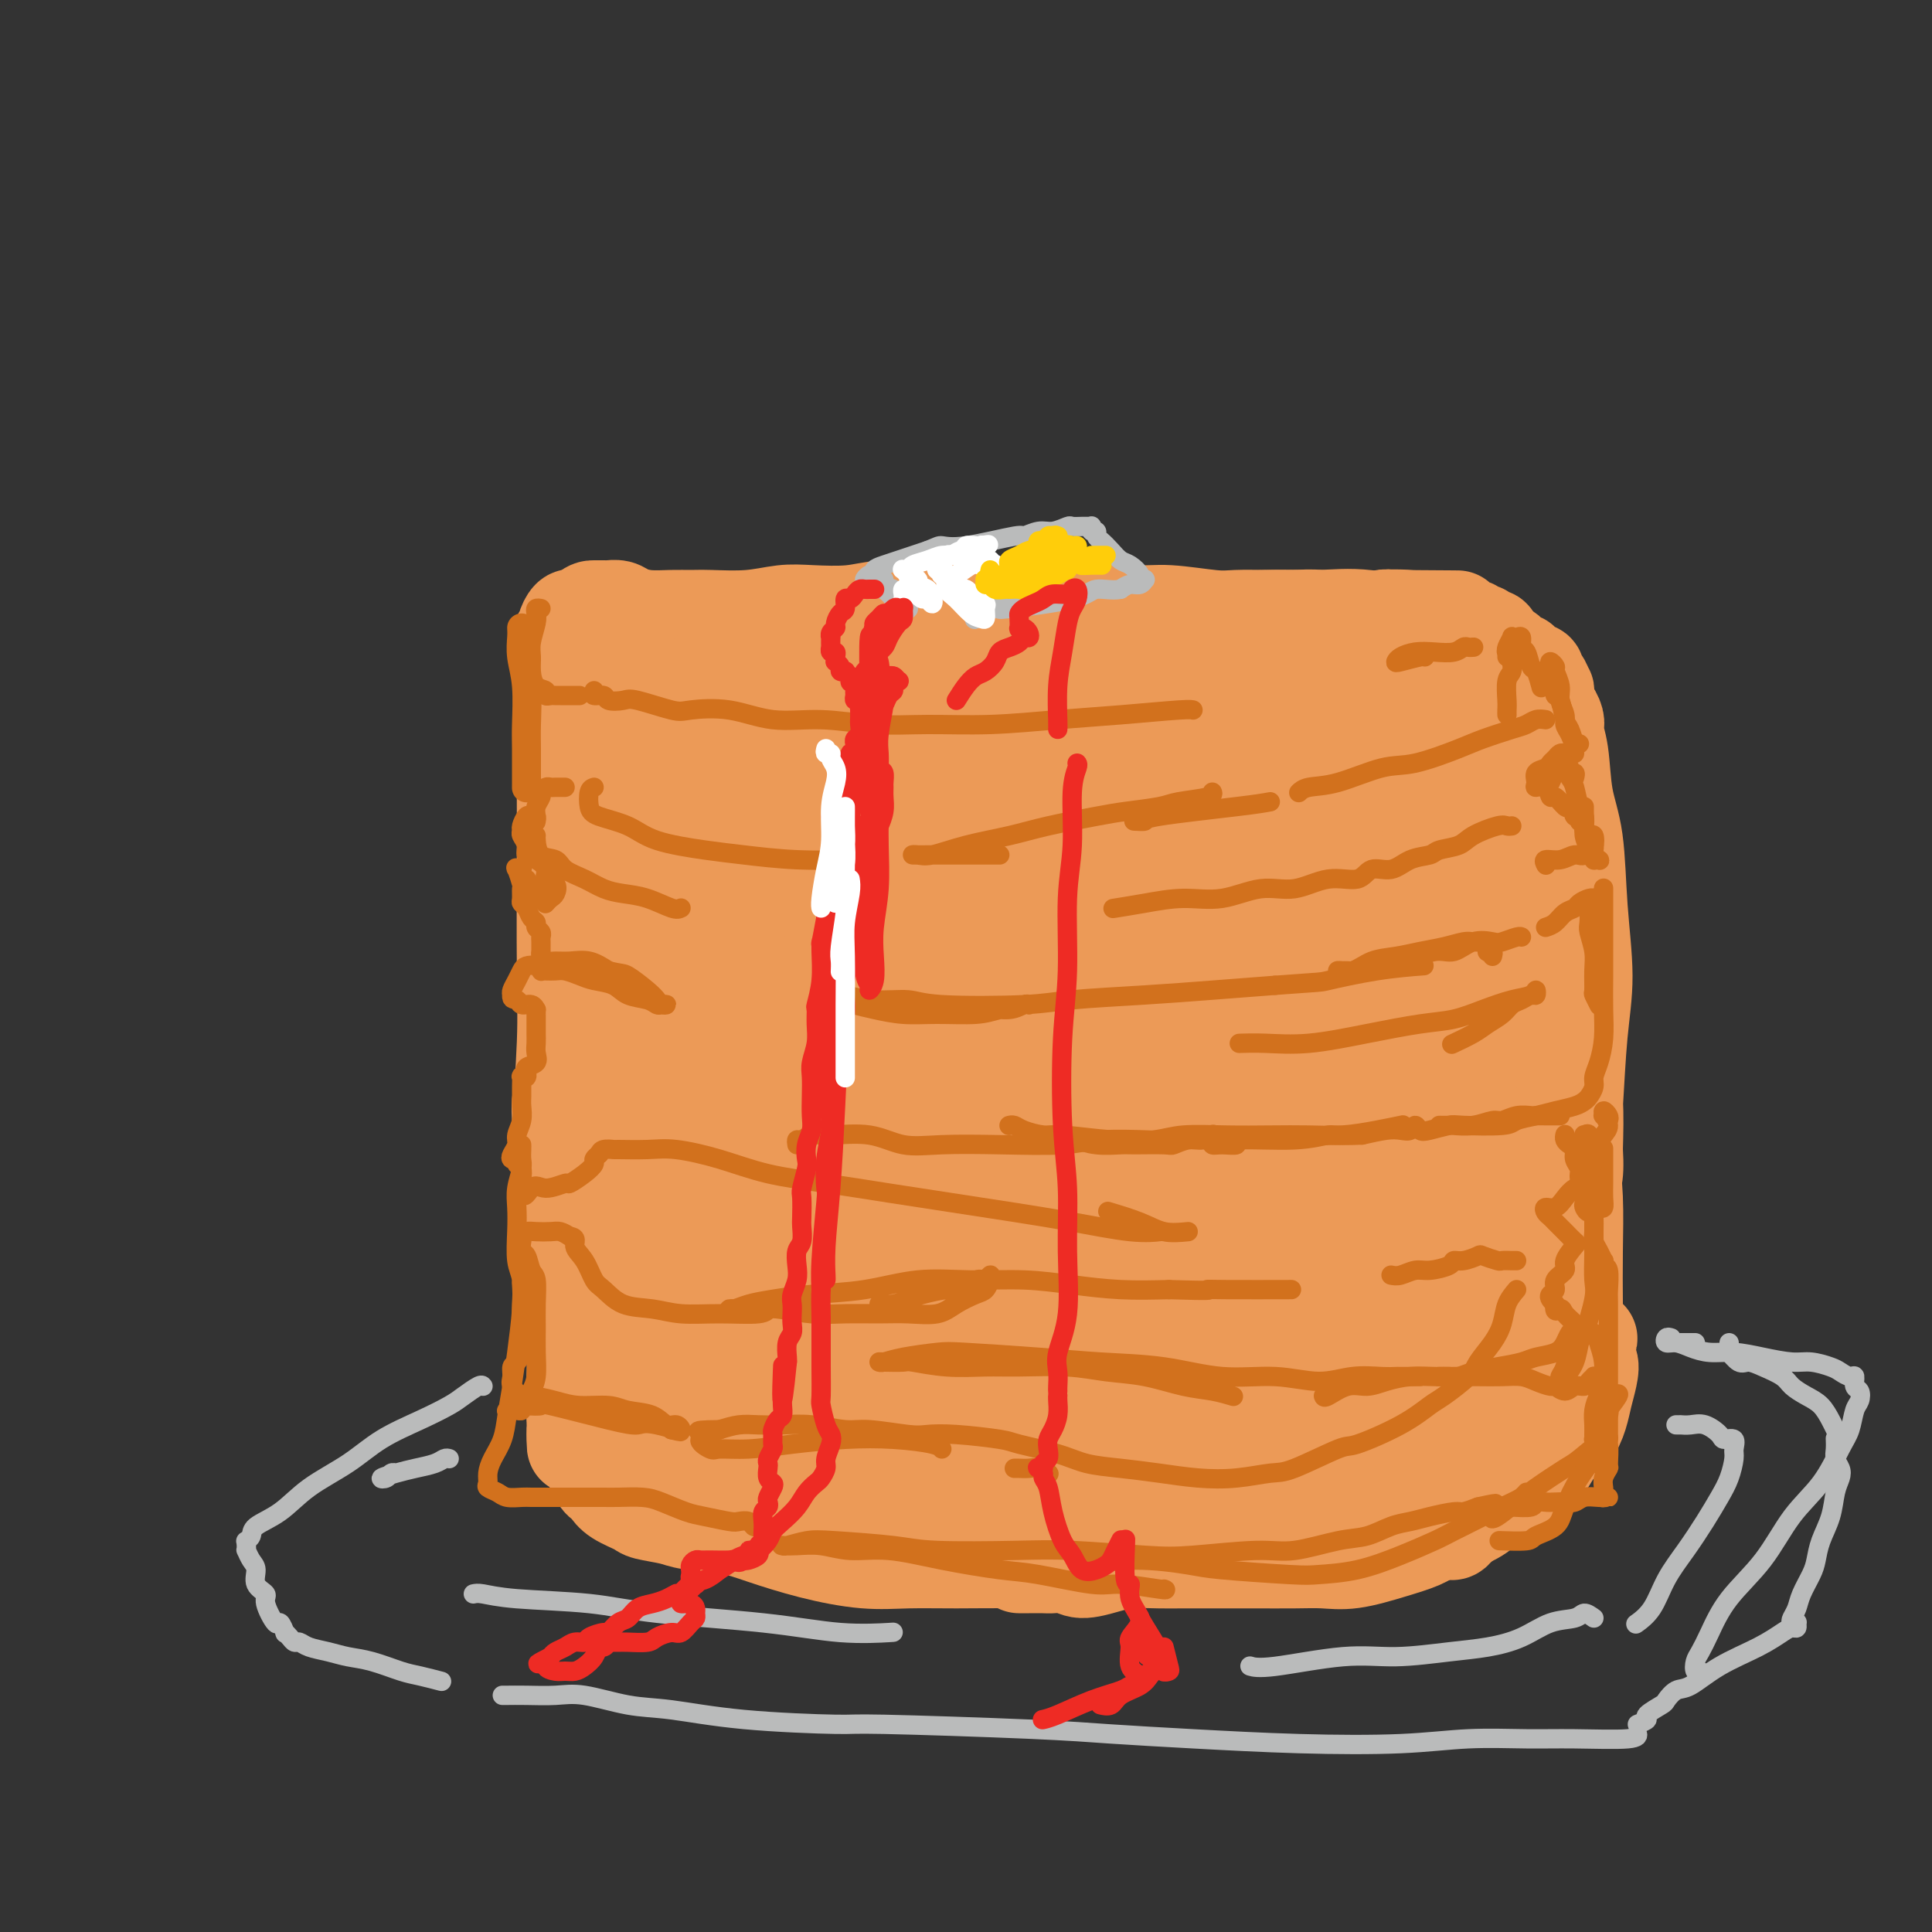 <svg viewBox='0 0 400 400' version='1.1' xmlns='http://www.w3.org/2000/svg' xmlns:xlink='http://www.w3.org/1999/xlink'><rect x="0" y="0" width="400" height="400" fill="#333333" stroke="none"/><g fill='none' stroke='#EC9A57' stroke-width='20' stroke-linecap='round' stroke-linejoin='round'><path d='M126,138c0.311,-0.085 0.623,-0.170 1,0c0.377,0.170 0.821,0.596 1,1c0.179,0.404 0.093,0.787 0,2c-0.093,1.213 -0.194,3.255 0,5c0.194,1.745 0.682,3.193 1,6c0.318,2.807 0.466,6.974 1,10c0.534,3.026 1.452,4.911 2,8c0.548,3.089 0.724,7.384 1,12c0.276,4.616 0.652,9.554 1,13c0.348,3.446 0.668,5.399 1,8c0.332,2.601 0.678,5.850 1,8c0.322,2.150 0.622,3.201 1,5c0.378,1.799 0.833,4.347 1,6c0.167,1.653 0.044,2.410 0,3c-0.044,0.590 -0.010,1.011 0,1c0.010,-0.011 -0.004,-0.456 0,-1c0.004,-0.544 0.027,-1.187 0,-2c-0.027,-0.813 -0.105,-1.796 0,-3c0.105,-1.204 0.393,-2.630 0,-4c-0.393,-1.370 -1.467,-2.686 -2,-4c-0.533,-1.314 -0.524,-2.628 -1,-5c-0.476,-2.372 -1.437,-5.802 -2,-8c-0.563,-2.198 -0.728,-3.165 -1,-5c-0.272,-1.835 -0.650,-4.537 -1,-6c-0.350,-1.463 -0.671,-1.686 -1,-4c-0.329,-2.314 -0.665,-6.720 -1,-9c-0.335,-2.280 -0.667,-2.436 -1,-4c-0.333,-1.564 -0.667,-4.536 -1,-6c-0.333,-1.464 -0.667,-1.418 -1,-2c-0.333,-0.582 -0.667,-1.791 -1,-3'/><path d='M125,160c-2.015,-10.529 -0.554,-4.353 0,-2c0.554,2.353 0.201,0.882 0,1c-0.201,0.118 -0.251,1.825 0,3c0.251,1.175 0.803,1.819 1,4c0.197,2.181 0.039,5.899 0,10c-0.039,4.101 0.042,8.586 0,12c-0.042,3.414 -0.207,5.759 0,8c0.207,2.241 0.787,4.380 1,7c0.213,2.620 0.058,5.720 0,8c-0.058,2.280 -0.019,3.738 0,5c0.019,1.262 0.019,2.328 0,3c-0.019,0.672 -0.057,0.950 0,1c0.057,0.050 0.209,-0.127 0,-1c-0.209,-0.873 -0.777,-2.441 -1,-4c-0.223,-1.559 -0.100,-3.107 0,-6c0.100,-2.893 0.177,-7.130 0,-10c-0.177,-2.870 -0.607,-4.372 -1,-8c-0.393,-3.628 -0.749,-9.381 -1,-13c-0.251,-3.619 -0.396,-5.102 -1,-8c-0.604,-2.898 -1.667,-7.210 -2,-10c-0.333,-2.790 0.065,-4.056 0,-6c-0.065,-1.944 -0.592,-4.564 -1,-7c-0.408,-2.436 -0.698,-4.689 -1,-6c-0.302,-1.311 -0.617,-1.682 -1,-2c-0.383,-0.318 -0.836,-0.585 -1,-1c-0.164,-0.415 -0.041,-0.979 0,-1c0.041,-0.021 0.001,0.499 0,1c-0.001,0.501 0.038,0.981 0,3c-0.038,2.019 -0.154,5.577 0,9c0.154,3.423 0.577,6.712 1,10'/><path d='M118,160c0.385,6.880 0.848,13.079 1,18c0.152,4.921 -0.008,8.564 0,15c0.008,6.436 0.183,15.666 0,22c-0.183,6.334 -0.725,9.774 -1,15c-0.275,5.226 -0.283,12.239 0,16c0.283,3.761 0.857,4.271 1,7c0.143,2.729 -0.144,7.678 0,10c0.144,2.322 0.718,2.018 1,2c0.282,-0.018 0.271,0.249 0,0c-0.271,-0.249 -0.801,-1.015 -1,-4c-0.199,-2.985 -0.068,-8.188 0,-12c0.068,-3.812 0.072,-6.233 0,-11c-0.072,-4.767 -0.218,-11.879 0,-17c0.218,-5.121 0.802,-8.251 1,-13c0.198,-4.749 0.011,-11.116 0,-16c-0.011,-4.884 0.155,-8.283 0,-12c-0.155,-3.717 -0.630,-7.750 -1,-11c-0.370,-3.250 -0.635,-5.717 -1,-7c-0.365,-1.283 -0.830,-1.382 -1,-2c-0.170,-0.618 -0.046,-1.756 0,-2c0.046,-0.244 0.013,0.405 0,2c-0.013,1.595 -0.007,4.137 0,7c0.007,2.863 0.016,6.049 0,12c-0.016,5.951 -0.058,14.668 0,21c0.058,6.332 0.216,10.280 0,16c-0.216,5.720 -0.805,13.212 -1,19c-0.195,5.788 0.003,9.871 0,13c-0.003,3.129 -0.207,5.303 0,7c0.207,1.697 0.825,2.919 1,4c0.175,1.081 -0.093,2.023 0,2c0.093,-0.023 0.546,-1.012 1,-2'/><path d='M118,259c0.398,14.297 0.892,-0.460 1,-7c0.108,-6.540 -0.171,-4.863 0,-9c0.171,-4.137 0.792,-14.087 1,-19c0.208,-4.913 0.004,-4.789 0,-8c-0.004,-3.211 0.191,-9.758 0,-15c-0.191,-5.242 -0.768,-9.179 -1,-12c-0.232,-2.821 -0.118,-4.526 0,-7c0.118,-2.474 0.242,-5.718 0,-8c-0.242,-2.282 -0.849,-3.604 -1,-5c-0.151,-1.396 0.156,-2.868 0,-4c-0.156,-1.132 -0.774,-1.926 -1,-3c-0.226,-1.074 -0.061,-2.428 0,-3c0.061,-0.572 0.016,-0.361 0,-1c-0.016,-0.639 -0.004,-2.130 0,-3c0.004,-0.870 0.001,-1.121 0,-2c-0.001,-0.879 -0.001,-2.385 0,-3c0.001,-0.615 0.001,-0.338 0,-1c-0.001,-0.662 -0.004,-2.263 0,-3c0.004,-0.737 0.015,-0.611 0,-1c-0.015,-0.389 -0.056,-1.293 0,-2c0.056,-0.707 0.210,-1.215 0,-2c-0.210,-0.785 -0.784,-1.846 -1,-3c-0.216,-1.154 -0.073,-2.402 0,-3c0.073,-0.598 0.075,-0.546 0,-1c-0.075,-0.454 -0.227,-1.414 0,-2c0.227,-0.586 0.834,-0.797 1,-1c0.166,-0.203 -0.110,-0.397 0,-1c0.110,-0.603 0.607,-1.615 1,-2c0.393,-0.385 0.683,-0.142 1,0c0.317,0.142 0.662,0.183 1,0c0.338,-0.183 0.669,-0.592 1,-1'/><path d='M121,127c1.114,-0.999 1.399,-0.997 2,-1c0.601,-0.003 1.517,-0.011 2,0c0.483,0.011 0.533,0.041 1,0c0.467,-0.041 1.349,-0.155 2,0c0.651,0.155 1.069,0.577 2,1c0.931,0.423 2.375,0.846 4,1c1.625,0.154 3.431,0.037 5,0c1.569,-0.037 2.902,0.004 4,0c1.098,-0.004 1.962,-0.053 4,0c2.038,0.053 5.250,0.206 8,0c2.750,-0.206 5.036,-0.773 7,-1c1.964,-0.227 3.604,-0.113 6,0c2.396,0.113 5.547,0.226 8,0c2.453,-0.226 4.210,-0.792 7,-1c2.790,-0.208 6.615,-0.057 9,0c2.385,0.057 3.330,0.019 6,0c2.670,-0.019 7.066,-0.020 10,0c2.934,0.020 4.406,0.062 7,0c2.594,-0.062 6.309,-0.227 10,0c3.691,0.227 7.357,0.845 10,1c2.643,0.155 4.264,-0.154 7,0c2.736,0.154 6.587,0.772 9,1c2.413,0.228 3.386,0.065 5,0c1.614,-0.065 3.868,-0.032 6,0c2.132,0.032 4.142,0.062 6,0c1.858,-0.062 3.565,-0.216 5,0c1.435,0.216 2.597,0.804 4,1c1.403,0.196 3.046,0.001 4,0c0.954,-0.001 1.218,0.192 2,0c0.782,-0.192 2.080,-0.769 3,-1c0.920,-0.231 1.460,-0.115 2,0'/><path d='M288,128c26.210,0.171 8.235,0.097 2,0c-6.235,-0.097 -0.730,-0.219 2,0c2.730,0.219 2.684,0.777 3,1c0.316,0.223 0.992,0.111 2,0c1.008,-0.111 2.346,-0.222 3,0c0.654,0.222 0.623,0.778 1,1c0.377,0.222 1.163,0.111 2,0c0.837,-0.111 1.726,-0.222 2,0c0.274,0.222 -0.067,0.778 0,1c0.067,0.222 0.544,0.111 1,0c0.456,-0.111 0.893,-0.223 1,0c0.107,0.223 -0.115,0.782 0,1c0.115,0.218 0.566,0.096 1,0c0.434,-0.096 0.852,-0.168 1,0c0.148,0.168 0.026,0.574 0,1c-0.026,0.426 0.045,0.873 0,1c-0.045,0.127 -0.204,-0.066 0,0c0.204,0.066 0.773,0.392 1,1c0.227,0.608 0.114,1.498 0,2c-0.114,0.502 -0.228,0.617 0,1c0.228,0.383 0.797,1.035 1,2c0.203,0.965 0.040,2.244 0,3c-0.040,0.756 0.045,0.988 0,2c-0.045,1.012 -0.219,2.805 0,5c0.219,2.195 0.830,4.794 1,6c0.170,1.206 -0.101,1.020 0,3c0.101,1.980 0.574,6.127 1,9c0.426,2.873 0.805,4.471 1,7c0.195,2.529 0.206,5.989 0,9c-0.206,3.011 -0.630,5.575 -1,9c-0.370,3.425 -0.685,7.713 -1,12'/><path d='M312,205c-0.429,6.288 -0.500,7.007 -1,9c-0.500,1.993 -1.428,5.260 -2,9c-0.572,3.740 -0.787,7.954 -1,10c-0.213,2.046 -0.424,1.923 -1,4c-0.576,2.077 -1.517,6.353 -2,9c-0.483,2.647 -0.507,3.665 -1,5c-0.493,1.335 -1.456,2.988 -2,4c-0.544,1.012 -0.670,1.385 -1,2c-0.330,0.615 -0.863,1.472 -1,2c-0.137,0.528 0.122,0.726 0,1c-0.122,0.274 -0.627,0.624 -1,1c-0.373,0.376 -0.615,0.778 -1,1c-0.385,0.222 -0.914,0.266 -2,1c-1.086,0.734 -2.730,2.160 -4,3c-1.270,0.840 -2.168,1.095 -3,2c-0.832,0.905 -1.599,2.460 -4,4c-2.401,1.540 -6.436,3.065 -10,5c-3.564,1.935 -6.657,4.280 -10,6c-3.343,1.720 -6.938,2.815 -11,4c-4.062,1.185 -8.593,2.460 -14,4c-5.407,1.540 -11.692,3.343 -16,4c-4.308,0.657 -6.640,0.166 -11,0c-4.360,-0.166 -10.750,-0.008 -15,0c-4.250,0.008 -6.361,-0.135 -11,-1c-4.639,-0.865 -11.805,-2.453 -15,-3c-3.195,-0.547 -2.419,-0.053 -6,-1c-3.581,-0.947 -11.520,-3.337 -16,-5c-4.480,-1.663 -5.500,-2.600 -8,-4c-2.500,-1.400 -6.481,-3.261 -9,-5c-2.519,-1.739 -3.577,-3.354 -5,-5c-1.423,-1.646 -3.212,-3.323 -5,-5'/><path d='M123,266c-4.752,-3.565 -3.133,-2.979 -3,-4c0.133,-1.021 -1.219,-3.651 -2,-5c-0.781,-1.349 -0.990,-1.418 -1,-2c-0.010,-0.582 0.180,-1.677 0,-3c-0.180,-1.323 -0.729,-2.875 -1,-4c-0.271,-1.125 -0.263,-1.824 0,-3c0.263,-1.176 0.780,-2.828 1,-4c0.220,-1.172 0.142,-1.865 0,-3c-0.142,-1.135 -0.350,-2.713 0,-5c0.350,-2.287 1.257,-5.285 2,-8c0.743,-2.715 1.321,-5.148 2,-7c0.679,-1.852 1.459,-3.124 2,-5c0.541,-1.876 0.843,-4.355 1,-6c0.157,-1.645 0.170,-2.455 1,-4c0.830,-1.545 2.478,-3.825 3,-5c0.522,-1.175 -0.080,-1.243 0,-1c0.080,0.243 0.843,0.799 1,2c0.157,1.201 -0.294,3.049 -1,6c-0.706,2.951 -1.669,7.007 -2,13c-0.331,5.993 -0.031,13.923 0,20c0.031,6.077 -0.208,10.301 0,15c0.208,4.699 0.863,9.874 2,14c1.137,4.126 2.754,7.203 4,9c1.246,1.797 2.120,2.314 3,2c0.880,-0.314 1.767,-1.459 3,-4c1.233,-2.541 2.812,-6.479 4,-10c1.188,-3.521 1.984,-6.626 3,-11c1.016,-4.374 2.252,-10.018 3,-15c0.748,-4.982 1.009,-9.303 1,-12c-0.009,-2.697 -0.288,-3.771 -1,-4c-0.712,-0.229 -1.856,0.385 -3,1'/><path d='M145,223c-1.179,1.178 -2.627,3.622 -4,6c-1.373,2.378 -2.672,4.688 -4,8c-1.328,3.312 -2.685,7.626 -3,12c-0.315,4.374 0.411,8.809 1,12c0.589,3.191 1.040,5.139 2,7c0.960,1.861 2.428,3.634 4,4c1.572,0.366 3.248,-0.674 5,-2c1.752,-1.326 3.579,-2.939 5,-5c1.421,-2.061 2.435,-4.571 3,-8c0.565,-3.429 0.680,-7.775 1,-11c0.320,-3.225 0.845,-5.327 0,-8c-0.845,-2.673 -3.060,-5.918 -5,-8c-1.940,-2.082 -3.604,-3.000 -5,-3c-1.396,0.000 -2.525,0.920 -4,2c-1.475,1.080 -3.297,2.321 -5,4c-1.703,1.679 -3.288,3.797 -4,7c-0.712,3.203 -0.549,7.493 0,10c0.549,2.507 1.486,3.233 3,5c1.514,1.767 3.604,4.575 5,6c1.396,1.425 2.097,1.466 4,0c1.903,-1.466 5.007,-4.438 7,-7c1.993,-2.562 2.874,-4.713 4,-8c1.126,-3.287 2.498,-7.711 3,-11c0.502,-3.289 0.134,-5.443 0,-7c-0.134,-1.557 -0.035,-2.518 -1,-3c-0.965,-0.482 -2.994,-0.485 -5,1c-2.006,1.485 -3.988,4.459 -6,9c-2.012,4.541 -4.055,10.650 -5,15c-0.945,4.350 -0.793,6.940 0,11c0.793,4.060 2.227,9.588 4,13c1.773,3.412 3.887,4.706 6,6'/><path d='M151,280c3.055,1.479 7.694,2.177 12,1c4.306,-1.177 8.279,-4.228 12,-7c3.721,-2.772 7.189,-5.265 10,-8c2.811,-2.735 4.964,-5.711 7,-9c2.036,-3.289 3.955,-6.890 4,-10c0.045,-3.110 -1.784,-5.728 -3,-7c-1.216,-1.272 -1.821,-1.196 -4,-1c-2.179,0.196 -5.934,0.513 -10,2c-4.066,1.487 -8.442,4.143 -12,8c-3.558,3.857 -6.298,8.914 -8,12c-1.702,3.086 -2.366,4.201 -2,7c0.366,2.799 1.764,7.284 3,10c1.236,2.716 2.311,3.664 5,5c2.689,1.336 6.991,3.059 12,3c5.009,-0.059 10.725,-1.901 15,-4c4.275,-2.099 7.109,-4.456 11,-8c3.891,-3.544 8.838,-8.275 12,-12c3.162,-3.725 4.540,-6.444 5,-9c0.460,-2.556 0.002,-4.950 -1,-7c-1.002,-2.050 -2.547,-3.757 -6,-4c-3.453,-0.243 -8.815,0.977 -13,2c-4.185,1.023 -7.193,1.851 -11,4c-3.807,2.149 -8.412,5.621 -12,9c-3.588,3.379 -6.158,6.665 -7,9c-0.842,2.335 0.046,3.721 1,5c0.954,1.279 1.975,2.453 5,3c3.025,0.547 8.054,0.467 12,0c3.946,-0.467 6.810,-1.321 11,-4c4.190,-2.679 9.705,-7.183 14,-11c4.295,-3.817 7.370,-6.948 9,-9c1.630,-2.052 1.815,-3.026 2,-4'/><path d='M224,246c3.461,-3.927 -0.386,-1.745 -3,-1c-2.614,0.745 -3.994,0.054 -8,3c-4.006,2.946 -10.637,9.531 -14,13c-3.363,3.469 -3.457,3.823 -5,6c-1.543,2.177 -4.535,6.177 -6,9c-1.465,2.823 -1.403,4.469 0,6c1.403,1.531 4.148,2.946 8,3c3.852,0.054 8.812,-1.254 13,-3c4.188,-1.746 7.605,-3.931 13,-7c5.395,-3.069 12.770,-7.021 18,-10c5.230,-2.979 8.316,-4.983 11,-7c2.684,-2.017 4.964,-4.047 6,-5c1.036,-0.953 0.826,-0.829 -1,0c-1.826,0.829 -5.269,2.364 -10,5c-4.731,2.636 -10.752,6.375 -15,9c-4.248,2.625 -6.725,4.136 -10,7c-3.275,2.864 -7.348,7.081 -9,9c-1.652,1.919 -0.883,1.541 -1,2c-0.117,0.459 -1.119,1.755 0,2c1.119,0.245 4.358,-0.561 8,-2c3.642,-1.439 7.687,-3.511 11,-5c3.313,-1.489 5.894,-2.395 9,-4c3.106,-1.605 6.736,-3.907 9,-5c2.264,-1.093 3.163,-0.976 3,-1c-0.163,-0.024 -1.387,-0.190 -3,1c-1.613,1.190 -3.615,3.734 -5,5c-1.385,1.266 -2.153,1.254 -3,2c-0.847,0.746 -1.773,2.252 -2,3c-0.227,0.748 0.247,0.740 1,1c0.753,0.260 1.787,0.789 4,0c2.213,-0.789 5.607,-2.894 9,-5'/><path d='M252,277c3.863,-1.571 6.520,-3.500 10,-6c3.480,-2.500 7.784,-5.573 13,-10c5.216,-4.427 11.345,-10.209 15,-14c3.655,-3.791 4.837,-5.590 6,-7c1.163,-1.410 2.309,-2.432 3,-4c0.691,-1.568 0.929,-3.682 1,-5c0.071,-1.318 -0.023,-1.839 0,-2c0.023,-0.161 0.164,0.039 0,0c-0.164,-0.039 -0.632,-0.316 -1,0c-0.368,0.316 -0.636,1.225 -1,2c-0.364,0.775 -0.824,1.417 -2,3c-1.176,1.583 -3.066,4.107 -5,7c-1.934,2.893 -3.910,6.156 -6,9c-2.090,2.844 -4.293,5.269 -6,7c-1.707,1.731 -2.916,2.766 -4,4c-1.084,1.234 -2.042,2.666 -2,3c0.042,0.334 1.084,-0.430 2,-1c0.916,-0.570 1.705,-0.946 4,-3c2.295,-2.054 6.094,-5.786 9,-9c2.906,-3.214 4.917,-5.909 7,-9c2.083,-3.091 4.238,-6.577 6,-9c1.762,-2.423 3.131,-3.784 3,-4c-0.131,-0.216 -1.763,0.713 -3,2c-1.237,1.287 -2.079,2.934 -5,6c-2.921,3.066 -7.922,7.552 -13,12c-5.078,4.448 -10.234,8.856 -14,12c-3.766,3.144 -6.142,5.022 -9,7c-2.858,1.978 -6.199,4.056 -8,5c-1.801,0.944 -2.062,0.754 -1,-1c1.062,-1.754 3.446,-5.073 7,-9c3.554,-3.927 8.277,-8.464 13,-13'/><path d='M271,250c5.159,-5.557 8.556,-7.949 12,-11c3.444,-3.051 6.934,-6.763 11,-10c4.066,-3.237 8.706,-6.001 10,-7c1.294,-0.999 -0.760,-0.233 -3,1c-2.240,1.233 -4.666,2.935 -10,7c-5.334,4.065 -13.577,10.494 -20,15c-6.423,4.506 -11.026,7.089 -17,11c-5.974,3.911 -13.318,9.149 -18,12c-4.682,2.851 -6.703,3.316 -7,3c-0.297,-0.316 1.131,-1.413 3,-3c1.869,-1.587 4.179,-3.664 9,-8c4.821,-4.336 12.151,-10.930 18,-16c5.849,-5.070 10.216,-8.615 16,-13c5.784,-4.385 12.985,-9.610 17,-13c4.015,-3.390 4.845,-4.947 6,-6c1.155,-1.053 2.635,-1.604 -2,2c-4.635,3.604 -15.384,11.362 -23,17c-7.616,5.638 -12.099,9.154 -19,14c-6.901,4.846 -16.219,11.020 -22,15c-5.781,3.980 -8.024,5.764 -10,7c-1.976,1.236 -3.687,1.924 -3,0c0.687,-1.924 3.770,-6.461 7,-10c3.230,-3.539 6.607,-6.080 12,-11c5.393,-4.920 12.801,-12.220 20,-19c7.199,-6.780 14.187,-13.039 19,-17c4.813,-3.961 7.451,-5.624 9,-7c1.549,-1.376 2.009,-2.465 1,-2c-1.009,0.465 -3.487,2.486 -8,6c-4.513,3.514 -11.061,8.523 -19,14c-7.939,5.477 -17.268,11.422 -24,16c-6.732,4.578 -10.866,7.789 -15,11'/><path d='M221,248c-11.888,8.428 -9.107,6.997 -10,8c-0.893,1.003 -5.459,4.441 -7,6c-1.541,1.559 -0.057,1.239 1,1c1.057,-0.239 1.687,-0.398 5,-2c3.313,-1.602 9.311,-4.648 14,-7c4.689,-2.352 8.070,-4.011 13,-7c4.930,-2.989 11.409,-7.309 18,-12c6.591,-4.691 13.295,-9.754 17,-13c3.705,-3.246 4.412,-4.675 7,-8c2.588,-3.325 7.059,-8.547 9,-13c1.941,-4.453 1.352,-8.137 1,-11c-0.352,-2.863 -0.468,-4.906 -3,-6c-2.532,-1.094 -7.480,-1.238 -11,-1c-3.520,0.238 -5.613,0.857 -10,3c-4.387,2.143 -11.068,5.810 -17,11c-5.932,5.190 -11.113,11.904 -15,17c-3.887,5.096 -6.479,8.573 -9,14c-2.521,5.427 -4.970,12.804 -6,18c-1.030,5.196 -0.639,8.211 1,11c1.639,2.789 4.526,5.351 9,6c4.474,0.649 10.534,-0.616 15,-2c4.466,-1.384 7.336,-2.887 12,-7c4.664,-4.113 11.122,-10.836 16,-16c4.878,-5.164 8.178,-8.768 11,-13c2.822,-4.232 5.168,-9.092 7,-14c1.832,-4.908 3.150,-9.864 2,-14c-1.150,-4.136 -4.770,-7.454 -8,-9c-3.230,-1.546 -6.072,-1.322 -11,0c-4.928,1.322 -11.942,3.740 -17,6c-5.058,2.260 -8.159,4.360 -12,8c-3.841,3.640 -8.420,8.820 -13,14'/><path d='M230,216c-5.581,6.183 -7.032,10.639 -9,15c-1.968,4.361 -4.451,8.625 -6,13c-1.549,4.375 -2.164,8.860 -2,13c0.164,4.140 1.107,7.936 4,10c2.893,2.064 7.737,2.395 11,2c3.263,-0.395 4.944,-1.515 9,-5c4.056,-3.485 10.485,-9.336 15,-14c4.515,-4.664 7.116,-8.142 11,-14c3.884,-5.858 9.050,-14.098 12,-20c2.950,-5.902 3.683,-9.468 4,-14c0.317,-4.532 0.216,-10.030 -1,-13c-1.216,-2.970 -3.548,-3.411 -7,-3c-3.452,0.411 -8.023,1.673 -13,5c-4.977,3.327 -10.360,8.717 -14,13c-3.640,4.283 -5.537,7.459 -8,12c-2.463,4.541 -5.490,10.447 -7,15c-1.510,4.553 -1.501,7.754 -1,11c0.501,3.246 1.493,6.537 4,8c2.507,1.463 6.527,1.098 9,1c2.473,-0.098 3.399,0.069 6,-2c2.601,-2.069 6.875,-6.376 11,-11c4.125,-4.624 8.099,-9.566 11,-15c2.901,-5.434 4.730,-11.359 6,-16c1.270,-4.641 1.981,-7.996 1,-11c-0.981,-3.004 -3.654,-5.655 -6,-7c-2.346,-1.345 -4.365,-1.383 -8,0c-3.635,1.383 -8.886,4.188 -14,9c-5.114,4.812 -10.093,11.630 -14,17c-3.907,5.370 -6.744,9.292 -9,15c-2.256,5.708 -3.930,13.202 -4,18c-0.070,4.798 1.465,6.899 3,9'/><path d='M224,257c2.379,2.443 6.826,4.052 10,4c3.174,-0.052 5.075,-1.765 9,-5c3.925,-3.235 9.873,-7.993 15,-14c5.127,-6.007 9.434,-13.263 13,-19c3.566,-5.737 6.391,-9.953 8,-16c1.609,-6.047 2.002,-13.924 2,-19c-0.002,-5.076 -0.399,-7.352 -3,-8c-2.601,-0.648 -7.405,0.330 -11,2c-3.595,1.670 -5.980,4.032 -11,9c-5.020,4.968 -12.676,12.544 -18,19c-5.324,6.456 -8.318,11.793 -11,17c-2.682,5.207 -5.053,10.285 -6,16c-0.947,5.715 -0.472,12.069 1,15c1.472,2.931 3.940,2.440 8,1c4.060,-1.440 9.710,-3.827 14,-7c4.290,-3.173 7.219,-7.131 12,-13c4.781,-5.869 11.414,-13.651 16,-21c4.586,-7.349 7.126,-14.267 9,-19c1.874,-4.733 3.084,-7.283 2,-9c-1.084,-1.717 -4.462,-2.602 -7,-2c-2.538,0.602 -4.238,2.691 -9,7c-4.762,4.309 -12.588,10.837 -17,15c-4.412,4.163 -5.411,5.961 -9,10c-3.589,4.039 -9.767,10.320 -13,15c-3.233,4.680 -3.520,7.761 -3,9c0.520,1.239 1.846,0.637 5,-1c3.154,-1.637 8.135,-4.309 12,-7c3.865,-2.691 6.613,-5.402 11,-10c4.387,-4.598 10.412,-11.084 15,-16c4.588,-4.916 7.739,-8.262 9,-10c1.261,-1.738 0.630,-1.869 0,-2'/><path d='M277,198c4.892,-5.514 -0.379,-0.297 -4,3c-3.621,3.297 -5.593,4.676 -11,9c-5.407,4.324 -14.251,11.594 -19,15c-4.749,3.406 -5.405,2.949 -7,4c-1.595,1.051 -4.131,3.609 -6,5c-1.869,1.391 -3.071,1.614 -2,0c1.071,-1.614 4.415,-5.066 7,-8c2.585,-2.934 4.410,-5.351 8,-10c3.590,-4.649 8.944,-11.529 13,-17c4.056,-5.471 6.815,-9.532 10,-14c3.185,-4.468 6.795,-9.345 8,-12c1.205,-2.655 0.004,-3.090 -2,-2c-2.004,1.090 -4.810,3.705 -8,6c-3.190,2.295 -6.764,4.270 -13,9c-6.236,4.730 -15.132,12.213 -23,19c-7.868,6.787 -14.706,12.876 -19,17c-4.294,4.124 -6.042,6.284 -7,8c-0.958,1.716 -1.124,2.989 0,3c1.124,0.011 3.539,-1.239 7,-4c3.461,-2.761 7.967,-7.031 13,-13c5.033,-5.969 10.592,-13.637 15,-19c4.408,-5.363 7.666,-8.423 10,-11c2.334,-2.577 3.743,-4.672 4,-6c0.257,-1.328 -0.637,-1.889 -4,0c-3.363,1.889 -9.193,6.227 -14,10c-4.807,3.773 -8.590,6.981 -15,13c-6.410,6.019 -15.447,14.850 -22,22c-6.553,7.150 -10.622,12.617 -13,16c-2.378,3.383 -3.063,4.680 -2,5c1.063,0.320 3.875,-0.337 7,-2c3.125,-1.663 6.562,-4.331 10,-7'/><path d='M198,237c5.458,-4.053 10.602,-9.685 17,-17c6.398,-7.315 14.048,-16.314 19,-23c4.952,-6.686 7.206,-11.061 9,-15c1.794,-3.939 3.130,-7.442 3,-10c-0.130,-2.558 -1.724,-4.171 -6,-3c-4.276,1.171 -11.233,5.127 -17,9c-5.767,3.873 -10.344,7.663 -17,14c-6.656,6.337 -15.393,15.220 -21,21c-5.607,5.780 -8.086,8.459 -10,12c-1.914,3.541 -3.263,7.946 -2,10c1.263,2.054 5.140,1.757 8,1c2.860,-0.757 4.704,-1.975 9,-6c4.296,-4.025 11.044,-10.858 16,-16c4.956,-5.142 8.120,-8.594 12,-15c3.880,-6.406 8.477,-15.766 11,-21c2.523,-5.234 2.971,-6.342 2,-9c-0.971,-2.658 -3.362,-6.867 -6,-8c-2.638,-1.133 -5.522,0.812 -10,4c-4.478,3.188 -10.551,7.621 -17,14c-6.449,6.379 -13.274,14.703 -18,21c-4.726,6.297 -7.351,10.566 -10,16c-2.649,5.434 -5.320,12.031 -6,16c-0.680,3.969 0.630,5.308 3,6c2.370,0.692 5.799,0.735 10,-2c4.201,-2.735 9.173,-8.249 13,-13c3.827,-4.751 6.508,-8.738 10,-15c3.492,-6.262 7.795,-14.800 11,-23c3.205,-8.200 5.313,-16.064 6,-21c0.687,-4.936 -0.046,-6.944 -1,-9c-0.954,-2.056 -2.130,-4.159 -5,-4c-2.870,0.159 -7.435,2.579 -12,5'/><path d='M199,156c-3.748,1.876 -7.118,4.065 -12,9c-4.882,4.935 -11.275,12.617 -15,16c-3.725,3.383 -4.781,2.467 -7,9c-2.219,6.533 -5.602,20.516 -7,27c-1.398,6.484 -0.810,5.468 0,7c0.810,1.532 1.844,5.611 4,7c2.156,1.389 5.436,0.089 8,-2c2.564,-2.089 4.412,-4.968 6,-8c1.588,-3.032 2.914,-6.218 5,-11c2.086,-4.782 4.930,-11.159 6,-18c1.070,-6.841 0.366,-14.146 0,-19c-0.366,-4.854 -0.394,-7.257 -2,-10c-1.606,-2.743 -4.789,-5.824 -7,-7c-2.211,-1.176 -3.450,-0.446 -6,2c-2.550,2.446 -6.411,6.607 -10,11c-3.589,4.393 -6.904,9.017 -9,13c-2.096,3.983 -2.971,7.326 -4,12c-1.029,4.674 -2.211,10.678 -3,14c-0.789,3.322 -1.185,3.960 0,5c1.185,1.040 3.949,2.482 6,2c2.051,-0.482 3.388,-2.887 5,-5c1.612,-2.113 3.500,-3.933 6,-9c2.500,-5.067 5.613,-13.383 7,-19c1.387,-5.617 1.047,-8.537 1,-12c-0.047,-3.463 0.200,-7.469 0,-10c-0.200,-2.531 -0.847,-3.588 -2,-4c-1.153,-0.412 -2.812,-0.179 -5,1c-2.188,1.179 -4.906,3.306 -7,5c-2.094,1.694 -3.564,2.956 -5,4c-1.436,1.044 -2.839,1.870 -4,3c-1.161,1.130 -2.081,2.565 -3,4'/><path d='M145,173c-4.248,3.142 -2.867,2.497 -2,3c0.867,0.503 1.219,2.153 2,4c0.781,1.847 1.989,3.889 3,6c1.011,2.111 1.824,4.289 3,7c1.176,2.711 2.716,5.955 4,8c1.284,2.045 2.311,2.893 3,4c0.689,1.107 1.038,2.475 1,3c-0.038,0.525 -0.465,0.207 -1,0c-0.535,-0.207 -1.178,-0.304 -2,-1c-0.822,-0.696 -1.821,-1.992 -3,-4c-1.179,-2.008 -2.536,-4.727 -4,-8c-1.464,-3.273 -3.033,-7.100 -4,-10c-0.967,-2.900 -1.331,-4.874 -2,-7c-0.669,-2.126 -1.644,-4.406 -2,-7c-0.356,-2.594 -0.095,-5.503 0,-8c0.095,-2.497 0.023,-4.581 0,-6c-0.023,-1.419 0.002,-2.173 0,-3c-0.002,-0.827 -0.033,-1.726 0,-2c0.033,-0.274 0.128,0.077 1,0c0.872,-0.077 2.521,-0.584 4,-1c1.479,-0.416 2.787,-0.742 5,-1c2.213,-0.258 5.331,-0.447 8,-1c2.669,-0.553 4.889,-1.469 8,-2c3.111,-0.531 7.112,-0.677 10,-1c2.888,-0.323 4.663,-0.824 7,-1c2.337,-0.176 5.236,-0.027 7,0c1.764,0.027 2.393,-0.067 3,0c0.607,0.067 1.194,0.296 0,1c-1.194,0.704 -4.168,1.882 -6,3c-1.832,1.118 -2.524,2.177 -5,3c-2.476,0.823 -6.738,1.412 -11,2'/><path d='M172,154c-4.933,1.854 -6.267,1.987 -9,2c-2.733,0.013 -6.866,-0.096 -8,0c-1.134,0.096 0.732,0.397 -2,0c-2.732,-0.397 -10.062,-1.491 -13,-2c-2.938,-0.509 -1.486,-0.431 -1,-1c0.486,-0.569 0.004,-1.784 0,-3c-0.004,-1.216 0.470,-2.435 2,-4c1.530,-1.565 4.115,-3.478 6,-5c1.885,-1.522 3.069,-2.653 5,-4c1.931,-1.347 4.607,-2.910 8,-4c3.393,-1.090 7.501,-1.709 10,-2c2.499,-0.291 3.388,-0.256 6,0c2.612,0.256 6.947,0.734 10,1c3.053,0.266 4.824,0.321 8,1c3.176,0.679 7.759,1.983 11,3c3.241,1.017 5.142,1.746 8,3c2.858,1.254 6.675,3.034 9,4c2.325,0.966 3.158,1.118 4,1c0.842,-0.118 1.694,-0.505 2,-1c0.306,-0.495 0.067,-1.096 -2,-2c-2.067,-0.904 -5.963,-2.111 -9,-3c-3.037,-0.889 -5.216,-1.460 -10,-2c-4.784,-0.540 -12.173,-1.048 -19,-1c-6.827,0.048 -13.093,0.651 -18,1c-4.907,0.349 -8.455,0.442 -12,1c-3.545,0.558 -7.088,1.580 -9,2c-1.912,0.420 -2.195,0.237 -2,0c0.195,-0.237 0.867,-0.527 2,-1c1.133,-0.473 2.728,-1.127 6,-2c3.272,-0.873 8.221,-1.964 13,-3c4.779,-1.036 9.390,-2.018 14,-3'/><path d='M182,130c8.661,-1.557 13.814,-0.950 20,-1c6.186,-0.050 13.404,-0.756 20,-1c6.596,-0.244 12.570,-0.027 17,0c4.430,0.027 7.317,-0.136 10,0c2.683,0.136 5.161,0.573 8,1c2.839,0.427 6.038,0.846 8,1c1.962,0.154 2.687,0.043 4,0c1.313,-0.043 3.212,-0.017 4,0c0.788,0.017 0.464,0.025 0,0c-0.464,-0.025 -1.067,-0.082 -2,0c-0.933,0.082 -2.197,0.302 -5,1c-2.803,0.698 -7.144,1.872 -11,3c-3.856,1.128 -7.228,2.208 -10,3c-2.772,0.792 -4.946,1.296 -10,3c-5.054,1.704 -12.989,4.609 -17,6c-4.011,1.391 -4.097,1.267 -7,2c-2.903,0.733 -8.622,2.324 -12,3c-3.378,0.676 -4.414,0.437 -5,0c-0.586,-0.437 -0.723,-1.072 0,-2c0.723,-0.928 2.307,-2.147 6,-4c3.693,-1.853 9.496,-4.338 14,-6c4.504,-1.662 7.710,-2.500 13,-4c5.290,-1.500 12.663,-3.662 19,-5c6.337,-1.338 11.639,-1.853 16,-2c4.361,-0.147 7.782,0.074 11,0c3.218,-0.074 6.233,-0.442 10,0c3.767,0.442 8.286,1.696 11,2c2.714,0.304 3.624,-0.341 4,0c0.376,0.341 0.216,1.669 -2,3c-2.216,1.331 -6.490,2.666 -10,4c-3.510,1.334 -6.255,2.667 -9,4'/><path d='M277,141c-6.174,2.473 -11.110,3.156 -15,4c-3.890,0.844 -6.735,1.849 -11,3c-4.265,1.151 -9.950,2.448 -15,4c-5.050,1.552 -9.467,3.358 -12,4c-2.533,0.642 -3.184,0.119 -4,0c-0.816,-0.119 -1.796,0.166 -2,0c-0.204,-0.166 0.370,-0.783 2,-2c1.630,-1.217 4.318,-3.035 7,-5c2.682,-1.965 5.358,-4.077 9,-6c3.642,-1.923 8.252,-3.659 12,-5c3.748,-1.341 6.636,-2.289 10,-3c3.364,-0.711 7.206,-1.186 11,-1c3.794,0.186 7.542,1.032 10,2c2.458,0.968 3.626,2.058 5,3c1.374,0.942 2.954,1.735 4,3c1.046,1.265 1.559,3.002 1,5c-0.559,1.998 -2.190,4.257 -4,6c-1.810,1.743 -3.798,2.970 -6,4c-2.202,1.030 -4.617,1.863 -8,3c-3.383,1.137 -7.735,2.579 -11,3c-3.265,0.421 -5.442,-0.179 -9,0c-3.558,0.179 -8.495,1.138 -12,1c-3.505,-0.138 -5.577,-1.373 -7,-2c-1.423,-0.627 -2.197,-0.646 -2,-2c0.197,-1.354 1.366,-4.044 3,-6c1.634,-1.956 3.732,-3.178 7,-5c3.268,-1.822 7.704,-4.245 11,-6c3.296,-1.755 5.450,-2.841 9,-4c3.550,-1.159 8.494,-2.389 12,-3c3.506,-0.611 5.573,-0.603 8,0c2.427,0.603 5.213,1.802 8,3'/><path d='M288,139c3.469,1.479 4.141,3.675 5,6c0.859,2.325 1.903,4.778 2,8c0.097,3.222 -0.755,7.214 -2,10c-1.245,2.786 -2.884,4.367 -4,6c-1.116,1.633 -1.707,3.318 -4,5c-2.293,1.682 -6.286,3.361 -9,4c-2.714,0.639 -4.149,0.236 -6,0c-1.851,-0.236 -4.117,-0.307 -6,-2c-1.883,-1.693 -3.383,-5.010 -4,-8c-0.617,-2.990 -0.353,-5.655 0,-8c0.353,-2.345 0.793,-4.372 2,-7c1.207,-2.628 3.180,-5.858 6,-8c2.820,-2.142 6.486,-3.194 9,-4c2.514,-0.806 3.876,-1.364 6,-1c2.124,0.364 5.009,1.649 7,3c1.991,1.351 3.089,2.767 4,6c0.911,3.233 1.634,8.281 2,12c0.366,3.719 0.373,6.108 0,10c-0.373,3.892 -1.126,9.288 -2,13c-0.874,3.712 -1.869,5.742 -3,8c-1.131,2.258 -2.398,4.744 -3,6c-0.602,1.256 -0.539,1.282 -1,1c-0.461,-0.282 -1.447,-0.873 -2,-2c-0.553,-1.127 -0.674,-2.789 -1,-5c-0.326,-2.211 -0.858,-4.971 -1,-8c-0.142,-3.029 0.105,-6.328 0,-11c-0.105,-4.672 -0.561,-10.719 0,-15c0.561,-4.281 2.140,-6.797 3,-8c0.860,-1.203 1.001,-1.093 2,-1c0.999,0.093 2.857,0.169 4,1c1.143,0.831 1.572,2.415 2,4'/><path d='M294,154c1.067,2.211 2.734,5.738 4,10c1.266,4.262 2.129,9.260 3,16c0.871,6.740 1.748,15.223 2,20c0.252,4.777 -0.122,5.848 0,10c0.122,4.152 0.739,11.387 1,15c0.261,3.613 0.167,3.606 0,4c-0.167,0.394 -0.408,1.189 -1,0c-0.592,-1.189 -1.536,-4.361 -2,-7c-0.464,-2.639 -0.449,-4.744 -1,-8c-0.551,-3.256 -1.669,-7.663 -2,-11c-0.331,-3.337 0.124,-5.605 0,-9c-0.124,-3.395 -0.826,-7.917 -1,-10c-0.174,-2.083 0.179,-1.726 0,-4c-0.179,-2.274 -0.892,-7.180 -1,-10c-0.108,-2.820 0.389,-3.556 0,-5c-0.389,-1.444 -1.663,-3.596 -2,-5c-0.337,-1.404 0.264,-2.060 0,-3c-0.264,-0.940 -1.391,-2.163 -2,-3c-0.609,-0.837 -0.699,-1.289 -1,-2c-0.301,-0.711 -0.813,-1.682 -1,-2c-0.187,-0.318 -0.050,0.018 0,0c0.050,-0.018 0.013,-0.391 0,-1c-0.013,-0.609 -0.001,-1.454 0,-2c0.001,-0.546 -0.010,-0.794 0,-1c0.010,-0.206 0.040,-0.369 0,-1c-0.040,-0.631 -0.151,-1.728 0,-2c0.151,-0.272 0.565,0.281 1,0c0.435,-0.281 0.890,-1.395 1,-2c0.110,-0.605 -0.124,-0.701 0,-1c0.124,-0.299 0.607,-0.800 1,-1c0.393,-0.200 0.697,-0.100 1,0'/><path d='M294,139c0.797,-2.187 0.790,-2.154 1,-2c0.210,0.154 0.637,0.430 1,0c0.363,-0.430 0.660,-1.565 1,-2c0.340,-0.435 0.721,-0.169 1,0c0.279,0.169 0.456,0.241 1,0c0.544,-0.241 1.454,-0.796 2,-1c0.546,-0.204 0.727,-0.056 1,0c0.273,0.056 0.637,0.019 1,0c0.363,-0.019 0.726,-0.019 1,0c0.274,0.019 0.458,0.058 1,0c0.542,-0.058 1.440,-0.212 2,0c0.560,0.212 0.780,0.792 1,1c0.220,0.208 0.440,0.046 1,0c0.560,-0.046 1.460,0.025 2,0c0.540,-0.025 0.718,-0.146 1,0c0.282,0.146 0.667,0.560 1,1c0.333,0.440 0.615,0.906 1,1c0.385,0.094 0.873,-0.185 1,0c0.127,0.185 -0.106,0.833 0,1c0.106,0.167 0.550,-0.149 1,0c0.450,0.149 0.904,0.762 1,1c0.096,0.238 -0.168,0.100 0,0c0.168,-0.100 0.767,-0.162 1,0c0.233,0.162 0.101,0.550 0,1c-0.101,0.450 -0.171,0.964 0,1c0.171,0.036 0.585,-0.405 1,0c0.415,0.405 0.833,1.655 1,2c0.167,0.345 0.083,-0.215 0,0c-0.083,0.215 -0.167,1.204 0,2c0.167,0.796 0.583,1.398 1,2'/><path d='M321,147c1.721,2.579 1.024,3.026 1,4c-0.024,0.974 0.625,2.476 1,5c0.375,2.524 0.476,6.071 1,9c0.524,2.929 1.472,5.242 2,9c0.528,3.758 0.636,8.962 1,14c0.364,5.038 0.983,9.910 1,14c0.017,4.090 -0.567,7.398 -1,12c-0.433,4.602 -0.715,10.499 -1,15c-0.285,4.501 -0.573,7.606 -1,12c-0.427,4.394 -0.991,10.078 -1,14c-0.009,3.922 0.538,6.081 1,9c0.462,2.919 0.838,6.598 1,9c0.162,2.402 0.110,3.528 0,5c-0.110,1.472 -0.278,3.291 0,4c0.278,0.709 1.003,0.309 1,0c-0.003,-0.309 -0.732,-0.526 -1,-1c-0.268,-0.474 -0.074,-1.207 0,-3c0.074,-1.793 0.030,-4.648 0,-8c-0.030,-3.352 -0.044,-7.201 0,-11c0.044,-3.799 0.148,-7.548 0,-11c-0.148,-3.452 -0.548,-6.606 -1,-11c-0.452,-4.394 -0.958,-10.029 -1,-15c-0.042,-4.971 0.379,-9.277 0,-12c-0.379,-2.723 -1.559,-3.864 -2,-5c-0.441,-1.136 -0.144,-2.266 0,-3c0.144,-0.734 0.133,-1.072 0,-1c-0.133,0.072 -0.389,0.552 0,2c0.389,1.448 1.424,3.862 2,7c0.576,3.138 0.694,6.999 1,10c0.306,3.001 0.802,5.143 1,8c0.198,2.857 0.099,6.428 0,10'/><path d='M326,238c0.427,6.916 -0.504,6.204 -1,8c-0.496,1.796 -0.557,6.098 -1,9c-0.443,2.902 -1.268,4.402 -2,6c-0.732,1.598 -1.369,3.293 -2,5c-0.631,1.707 -1.255,3.425 -2,5c-0.745,1.575 -1.612,3.007 -2,4c-0.388,0.993 -0.298,1.547 -1,3c-0.702,1.453 -2.198,3.806 -3,5c-0.802,1.194 -0.911,1.228 -2,2c-1.089,0.772 -3.158,2.283 -5,4c-1.842,1.717 -3.456,3.639 -5,5c-1.544,1.361 -3.019,2.159 -5,3c-1.981,0.841 -4.470,1.724 -7,3c-2.530,1.276 -5.102,2.943 -7,4c-1.898,1.057 -3.124,1.502 -5,2c-1.876,0.498 -4.403,1.047 -7,2c-2.597,0.953 -5.264,2.308 -8,3c-2.736,0.692 -5.542,0.721 -8,1c-2.458,0.279 -4.569,0.808 -7,1c-2.431,0.192 -5.182,0.047 -8,0c-2.818,-0.047 -5.702,0.003 -9,0c-3.298,-0.003 -7.009,-0.060 -9,0c-1.991,0.060 -2.261,0.237 -5,0c-2.739,-0.237 -7.948,-0.889 -11,-1c-3.052,-0.111 -3.947,0.318 -6,0c-2.053,-0.318 -5.265,-1.384 -8,-2c-2.735,-0.616 -4.992,-0.784 -7,-1c-2.008,-0.216 -3.765,-0.481 -6,-1c-2.235,-0.519 -4.948,-1.294 -7,-2c-2.052,-0.706 -3.443,-1.345 -5,-2c-1.557,-0.655 -3.278,-1.328 -5,-2'/><path d='M160,302c-3.902,-1.534 -5.159,-2.368 -7,-3c-1.841,-0.632 -4.268,-1.060 -6,-2c-1.732,-0.940 -2.771,-2.391 -4,-3c-1.229,-0.609 -2.648,-0.376 -4,-1c-1.352,-0.624 -2.639,-2.106 -4,-3c-1.361,-0.894 -2.798,-1.201 -4,-2c-1.202,-0.799 -2.168,-2.088 -3,-3c-0.832,-0.912 -1.529,-1.445 -2,-2c-0.471,-0.555 -0.717,-1.132 -1,-2c-0.283,-0.868 -0.601,-2.027 -1,-3c-0.399,-0.973 -0.877,-1.761 -1,-3c-0.123,-1.239 0.108,-2.930 0,-4c-0.108,-1.070 -0.555,-1.521 -1,-3c-0.445,-1.479 -0.887,-3.986 -1,-5c-0.113,-1.014 0.103,-0.533 0,-2c-0.103,-1.467 -0.526,-4.881 -1,-7c-0.474,-2.119 -0.998,-2.942 -1,-4c-0.002,-1.058 0.520,-2.349 1,-4c0.480,-1.651 0.918,-3.661 1,-5c0.082,-1.339 -0.192,-2.006 0,-3c0.192,-0.994 0.850,-2.316 1,-3c0.150,-0.684 -0.208,-0.732 0,-1c0.208,-0.268 0.981,-0.757 1,-1c0.019,-0.243 -0.716,-0.241 -1,0c-0.284,0.241 -0.118,0.720 0,1c0.118,0.280 0.189,0.359 0,1c-0.189,0.641 -0.639,1.843 -1,3c-0.361,1.157 -0.633,2.269 -1,4c-0.367,1.731 -0.830,4.081 -1,6c-0.170,1.919 -0.049,3.405 0,5c0.049,1.595 0.024,3.297 0,5'/><path d='M119,258c-0.585,4.761 -0.549,5.163 0,7c0.549,1.837 1.611,5.110 2,8c0.389,2.890 0.104,5.399 0,7c-0.104,1.601 -0.027,2.296 0,3c0.027,0.704 0.003,1.417 0,2c-0.003,0.583 0.014,1.036 0,1c-0.014,-0.036 -0.059,-0.559 0,-1c0.059,-0.441 0.223,-0.799 0,-2c-0.223,-1.201 -0.834,-3.245 -1,-5c-0.166,-1.755 0.113,-3.222 0,-6c-0.113,-2.778 -0.619,-6.869 -1,-9c-0.381,-2.131 -0.638,-2.303 -1,-5c-0.362,-2.697 -0.829,-7.920 -1,-11c-0.171,-3.080 -0.046,-4.017 0,-6c0.046,-1.983 0.013,-5.011 0,-7c-0.013,-1.989 -0.007,-2.939 0,-4c0.007,-1.061 0.016,-2.234 0,-3c-0.016,-0.766 -0.058,-1.127 0,-1c0.058,0.127 0.215,0.741 0,1c-0.215,0.259 -0.804,0.162 -1,1c-0.196,0.838 -0.001,2.611 0,5c0.001,2.389 -0.193,5.394 0,8c0.193,2.606 0.774,4.813 1,7c0.226,2.187 0.099,4.355 0,7c-0.099,2.645 -0.170,5.767 0,9c0.170,3.233 0.581,6.578 1,9c0.419,2.422 0.844,3.920 1,6c0.156,2.080 0.042,4.743 0,6c-0.042,1.257 -0.011,1.108 0,2c0.011,0.892 0.003,2.826 0,4c-0.003,1.174 -0.002,1.587 0,2'/><path d='M119,293c0.262,10.871 -0.085,5.048 0,3c0.085,-2.048 0.600,-0.322 1,1c0.400,1.322 0.685,2.238 1,3c0.315,0.762 0.662,1.369 1,2c0.338,0.631 0.669,1.285 1,2c0.331,0.715 0.663,1.491 1,2c0.337,0.509 0.678,0.752 1,1c0.322,0.248 0.625,0.500 1,1c0.375,0.500 0.823,1.247 2,2c1.177,0.753 3.083,1.511 4,2c0.917,0.489 0.845,0.711 2,1c1.155,0.289 3.535,0.647 5,1c1.465,0.353 2.013,0.701 4,1c1.987,0.299 5.413,0.549 8,1c2.587,0.451 4.335,1.102 7,2c2.665,0.898 6.246,2.044 10,3c3.754,0.956 7.680,1.722 11,2c3.320,0.278 6.036,0.069 9,0c2.964,-0.069 6.178,0.004 10,0c3.822,-0.004 8.252,-0.084 13,0c4.748,0.084 9.814,0.332 15,0c5.186,-0.332 10.491,-1.245 14,-2c3.509,-0.755 5.221,-1.351 9,-2c3.779,-0.649 9.626,-1.352 13,-2c3.374,-0.648 4.276,-1.242 7,-2c2.724,-0.758 7.269,-1.681 11,-3c3.731,-1.319 6.646,-3.033 9,-4c2.354,-0.967 4.146,-1.187 6,-2c1.854,-0.813 3.768,-2.219 5,-3c1.232,-0.781 1.780,-0.937 2,-1c0.220,-0.063 0.110,-0.031 0,0'/><path d='M302,302c3.612,-1.491 1.643,-0.217 1,0c-0.643,0.217 0.040,-0.623 0,-1c-0.040,-0.377 -0.803,-0.293 -1,0c-0.197,0.293 0.170,0.793 0,1c-0.170,0.207 -0.879,0.119 -1,0c-0.121,-0.119 0.346,-0.270 0,0c-0.346,0.270 -1.504,0.962 -3,2c-1.496,1.038 -3.330,2.423 -6,4c-2.670,1.577 -6.177,3.347 -8,4c-1.823,0.653 -1.964,0.190 -5,1c-3.036,0.810 -8.968,2.894 -13,4c-4.032,1.106 -6.165,1.236 -10,1c-3.835,-0.236 -9.371,-0.837 -13,-1c-3.629,-0.163 -5.351,0.111 -7,0c-1.649,-0.111 -3.226,-0.609 -4,-1c-0.774,-0.391 -0.747,-0.676 0,-1c0.747,-0.324 2.212,-0.689 4,-1c1.788,-0.311 3.899,-0.569 7,-2c3.101,-1.431 7.193,-4.036 12,-7c4.807,-2.964 10.331,-6.288 14,-9c3.669,-2.712 5.484,-4.812 8,-7c2.516,-2.188 5.732,-4.465 8,-7c2.268,-2.535 3.587,-5.329 5,-8c1.413,-2.671 2.921,-5.220 4,-7c1.079,-1.780 1.730,-2.793 2,-4c0.270,-1.207 0.161,-2.608 0,-3c-0.161,-0.392 -0.372,0.227 -1,1c-0.628,0.773 -1.674,1.702 -3,4c-1.326,2.298 -2.934,5.965 -4,9c-1.066,3.035 -1.590,5.439 -3,8c-1.410,2.561 -3.705,5.281 -6,8'/><path d='M279,290c-3.828,6.368 -4.899,7.289 -6,9c-1.101,1.711 -2.230,4.211 -3,5c-0.770,0.789 -1.179,-0.134 -1,-1c0.179,-0.866 0.945,-1.675 2,-3c1.055,-1.325 2.397,-3.167 4,-6c1.603,-2.833 3.466,-6.658 6,-11c2.534,-4.342 5.741,-9.203 8,-13c2.259,-3.797 3.572,-6.532 5,-9c1.428,-2.468 2.971,-4.671 4,-6c1.029,-1.329 1.544,-1.784 2,-2c0.456,-0.216 0.854,-0.194 1,0c0.146,0.194 0.040,0.560 0,1c-0.040,0.440 -0.012,0.952 0,2c0.012,1.048 0.010,2.631 0,5c-0.010,2.369 -0.028,5.526 0,8c0.028,2.474 0.101,4.267 -1,7c-1.101,2.733 -3.376,6.406 -5,9c-1.624,2.594 -2.598,4.109 -5,6c-2.402,1.891 -6.231,4.158 -9,6c-2.769,1.842 -4.476,3.258 -7,5c-2.524,1.742 -5.864,3.810 -8,5c-2.136,1.190 -3.068,1.501 -4,2c-0.932,0.499 -1.865,1.186 -2,1c-0.135,-0.186 0.528,-1.243 2,-3c1.472,-1.757 3.755,-4.213 6,-7c2.245,-2.787 4.453,-5.905 7,-9c2.547,-3.095 5.434,-6.166 8,-9c2.566,-2.834 4.812,-5.430 7,-8c2.188,-2.570 4.320,-5.115 6,-7c1.680,-1.885 2.909,-3.110 4,-4c1.091,-0.890 2.046,-1.445 3,-2'/><path d='M303,261c6.828,-7.418 3.397,-1.962 2,0c-1.397,1.962 -0.760,0.429 0,1c0.760,0.571 1.642,3.245 2,5c0.358,1.755 0.190,2.591 0,5c-0.190,2.409 -0.403,6.391 -1,9c-0.597,2.609 -1.578,3.846 -3,6c-1.422,2.154 -3.286,5.225 -6,8c-2.714,2.775 -6.280,5.255 -9,7c-2.720,1.745 -4.596,2.755 -7,4c-2.404,1.245 -5.337,2.726 -8,4c-2.663,1.274 -5.058,2.341 -8,3c-2.942,0.659 -6.432,0.909 -9,1c-2.568,0.091 -4.215,0.022 -6,0c-1.785,-0.022 -3.708,0.005 -6,0c-2.292,-0.005 -4.954,-0.040 -8,0c-3.046,0.040 -6.477,0.155 -9,0c-2.523,-0.155 -4.139,-0.578 -7,-1c-2.861,-0.422 -6.967,-0.841 -10,-1c-3.033,-0.159 -4.992,-0.059 -8,-1c-3.008,-0.941 -7.064,-2.925 -10,-4c-2.936,-1.075 -4.752,-1.243 -7,-2c-2.248,-0.757 -4.928,-2.104 -7,-3c-2.072,-0.896 -3.536,-1.343 -5,-2c-1.464,-0.657 -2.928,-1.525 -4,-2c-1.072,-0.475 -1.754,-0.558 -3,-1c-1.246,-0.442 -3.057,-1.242 -4,-2c-0.943,-0.758 -1.018,-1.474 -2,-2c-0.982,-0.526 -2.872,-0.863 -4,-1c-1.128,-0.137 -1.496,-0.075 -2,0c-0.504,0.075 -1.144,0.164 -2,0c-0.856,-0.164 -1.928,-0.582 -3,-1'/><path d='M149,291c-8.555,-3.142 -3.444,-0.997 -2,0c1.444,0.997 -0.779,0.844 -2,1c-1.221,0.156 -1.441,0.619 -2,1c-0.559,0.381 -1.458,0.679 -2,1c-0.542,0.321 -0.727,0.664 -1,1c-0.273,0.336 -0.633,0.664 -1,1c-0.367,0.336 -0.741,0.681 -1,1c-0.259,0.319 -0.404,0.611 0,1c0.404,0.389 1.355,0.875 2,2c0.645,1.125 0.983,2.890 3,4c2.017,1.110 5.714,1.565 8,2c2.286,0.435 3.162,0.849 7,2c3.838,1.151 10.637,3.039 19,5c8.363,1.961 18.291,3.997 23,5c4.709,1.003 4.200,0.975 10,1c5.800,0.025 17.911,0.102 26,-1c8.089,-1.102 12.158,-3.385 16,-5c3.842,-1.615 7.458,-2.564 10,-4c2.542,-1.436 4.010,-3.359 6,-5c1.990,-1.641 4.500,-2.999 6,-4c1.500,-1.001 1.989,-1.647 2,-2c0.011,-0.353 -0.454,-0.415 -1,0c-0.546,0.415 -1.171,1.308 -2,2c-0.829,0.692 -1.860,1.183 -4,2c-2.140,0.817 -5.389,1.959 -8,3c-2.611,1.041 -4.586,1.980 -8,3c-3.414,1.020 -8.268,2.121 -12,3c-3.732,0.879 -6.340,1.534 -9,2c-2.660,0.466 -5.370,0.741 -8,1c-2.630,0.259 -5.180,0.503 -7,1c-1.820,0.497 -2.910,1.249 -4,2'/><path d='M213,317c-6.709,1.345 -3.480,0.207 -2,0c1.480,-0.207 1.212,0.519 2,1c0.788,0.481 2.631,0.719 5,1c2.369,0.281 5.264,0.605 8,1c2.736,0.395 5.312,0.860 9,1c3.688,0.140 8.487,-0.046 12,0c3.513,0.046 5.739,0.323 9,0c3.261,-0.323 7.556,-1.245 10,-2c2.444,-0.755 3.035,-1.343 5,-2c1.965,-0.657 5.303,-1.384 7,-2c1.697,-0.616 1.753,-1.123 3,-2c1.247,-0.877 3.684,-2.125 5,-3c1.316,-0.875 1.509,-1.376 2,-2c0.491,-0.624 1.280,-1.372 2,-2c0.720,-0.628 1.372,-1.136 2,-2c0.628,-0.864 1.232,-2.084 2,-3c0.768,-0.916 1.701,-1.527 2,-2c0.299,-0.473 -0.036,-0.806 1,-2c1.036,-1.194 3.442,-3.248 4,-4c0.558,-0.752 -0.733,-0.201 -1,0c-0.267,0.201 0.491,0.054 1,0c0.509,-0.054 0.767,-0.014 1,0c0.233,0.014 0.439,0.004 1,0c0.561,-0.004 1.478,-0.001 2,0c0.522,0.001 0.648,0.000 1,0c0.352,-0.000 0.929,-0.000 1,0c0.071,0.000 -0.366,0.000 0,0c0.366,-0.000 1.533,-0.000 2,0c0.467,0.000 0.233,0.000 0,0'/><path d='M309,293c1.177,0.192 0.120,0.672 0,1c-0.120,0.328 0.697,0.503 1,1c0.303,0.497 0.093,1.315 0,2c-0.093,0.685 -0.069,1.237 0,2c0.069,0.763 0.184,1.737 0,3c-0.184,1.263 -0.668,2.814 -1,4c-0.332,1.186 -0.512,2.006 -1,3c-0.488,0.994 -1.284,2.161 -2,3c-0.716,0.839 -1.352,1.349 -2,2c-0.648,0.651 -1.309,1.444 -2,2c-0.691,0.556 -1.411,0.876 -2,1c-0.589,0.124 -1.047,0.051 -1,0c0.047,-0.051 0.600,-0.081 1,0c0.400,0.081 0.646,0.271 1,0c0.354,-0.271 0.814,-1.004 2,-2c1.186,-0.996 3.097,-2.254 4,-3c0.903,-0.746 0.798,-0.979 2,-2c1.202,-1.021 3.712,-2.830 5,-4c1.288,-1.170 1.353,-1.701 2,-3c0.647,-1.299 1.875,-3.366 3,-5c1.125,-1.634 2.147,-2.833 3,-4c0.853,-1.167 1.539,-2.300 2,-3c0.461,-0.700 0.698,-0.965 1,-2c0.302,-1.035 0.669,-2.840 1,-4c0.331,-1.160 0.624,-1.674 1,-2c0.376,-0.326 0.833,-0.463 1,-1c0.167,-0.537 0.045,-1.474 0,-2c-0.045,-0.526 -0.012,-0.642 0,-1c0.012,-0.358 0.003,-0.960 0,-1c-0.003,-0.040 -0.002,0.480 0,1'/><path d='M328,279c2.109,-4.037 0.380,-0.629 0,1c-0.380,1.629 0.587,1.479 1,2c0.413,0.521 0.272,1.714 0,3c-0.272,1.286 -0.676,2.664 -1,4c-0.324,1.336 -0.570,2.629 -1,4c-0.430,1.371 -1.046,2.821 -2,4c-0.954,1.179 -2.247,2.086 -3,3c-0.753,0.914 -0.968,1.834 -2,3c-1.032,1.166 -2.882,2.577 -5,4c-2.118,1.423 -4.503,2.856 -6,4c-1.497,1.144 -2.107,1.999 -4,3c-1.893,1.001 -5.068,2.149 -7,3c-1.932,0.851 -2.621,1.405 -4,2c-1.379,0.595 -3.450,1.231 -6,2c-2.550,0.769 -5.580,1.670 -8,2c-2.420,0.330 -4.230,0.088 -6,0c-1.770,-0.088 -3.500,-0.023 -6,0c-2.500,0.023 -5.771,0.006 -8,0c-2.229,-0.006 -3.417,0.001 -6,0c-2.583,-0.001 -6.561,-0.010 -9,0c-2.439,0.010 -3.338,0.037 -5,0c-1.662,-0.037 -4.088,-0.139 -6,0c-1.912,0.139 -3.312,0.521 -5,1c-1.688,0.479 -3.664,1.057 -5,1c-1.336,-0.057 -2.031,-0.747 -3,-1c-0.969,-0.253 -2.211,-0.068 -3,0c-0.789,0.068 -1.126,0.018 -2,0c-0.874,-0.018 -2.286,-0.005 -3,0c-0.714,0.005 -0.731,0.001 -1,0c-0.269,-0.001 -0.791,-0.000 -1,0c-0.209,0.000 -0.104,0.000 0,0'/><path d='M220,317c0.309,-0.882 0.619,-1.763 1,-2c0.381,-0.237 0.834,0.171 1,0c0.166,-0.171 0.044,-0.922 0,-1c-0.044,-0.078 -0.012,0.518 0,1c0.012,0.482 0.003,0.852 0,1c-0.003,0.148 -0.002,0.074 0,0'/></g>
<g fill='none' stroke='#D2711D' stroke-width='6' stroke-linecap='round' stroke-linejoin='round'><path d='M108,130c0.030,0.516 0.061,1.033 0,2c-0.061,0.967 -0.212,2.386 0,4c0.212,1.614 0.789,3.424 1,6c0.211,2.576 0.057,5.920 0,8c-0.057,2.080 -0.015,2.898 0,5c0.015,2.102 0.004,5.489 0,7c-0.004,1.511 -0.001,1.146 0,1c0.001,-0.146 0.001,-0.073 0,0'/></g>
<g fill='none' stroke='#D2711D' stroke-width='4' stroke-linecap='round' stroke-linejoin='round'><path d='M112,126c-0.414,-0.080 -0.829,-0.160 -1,0c-0.171,0.160 -0.099,0.559 0,1c0.099,0.441 0.224,0.924 0,2c-0.224,1.076 -0.798,2.746 -1,4c-0.202,1.254 -0.030,2.091 0,3c0.030,0.909 -0.080,1.890 0,3c0.080,1.110 0.350,2.350 1,3c0.650,0.650 1.680,0.710 2,1c0.320,0.290 -0.070,0.810 0,1c0.070,0.190 0.600,0.051 1,0c0.400,-0.051 0.671,-0.014 1,0c0.329,0.014 0.715,0.004 1,0c0.285,-0.004 0.468,-0.001 1,0c0.532,0.001 1.412,0.000 2,0c0.588,-0.000 0.882,-0.000 1,0c0.118,0.000 0.059,0.000 0,0'/><path d='M123,143c-0.218,0.452 -0.435,0.904 0,1c0.435,0.096 1.524,-0.163 2,0c0.476,0.163 0.339,0.748 1,1c0.661,0.252 2.120,0.171 3,0c0.880,-0.171 1.183,-0.430 3,0c1.817,0.430 5.149,1.550 7,2c1.851,0.450 2.220,0.229 4,0c1.780,-0.229 4.970,-0.468 8,0c3.030,0.468 5.900,1.643 9,2c3.100,0.357 6.431,-0.104 10,0c3.569,0.104 7.375,0.771 11,1c3.625,0.229 7.069,0.019 11,0c3.931,-0.019 8.349,0.153 13,0c4.651,-0.153 9.533,-0.629 14,-1c4.467,-0.371 8.517,-0.635 13,-1c4.483,-0.365 9.399,-0.829 12,-1c2.601,-0.171 2.886,-0.049 3,0c0.114,0.049 0.057,0.024 0,0'/><path d='M305,134c0.092,-0.008 0.185,-0.016 0,0c-0.185,0.016 -0.647,0.056 -1,0c-0.353,-0.056 -0.599,-0.208 -1,0c-0.401,0.208 -0.959,0.777 -2,1c-1.041,0.223 -2.566,0.099 -4,0c-1.434,-0.099 -2.776,-0.174 -4,0c-1.224,0.174 -2.328,0.597 -3,1c-0.672,0.403 -0.912,0.788 -1,1c-0.088,0.212 -0.024,0.253 1,0c1.024,-0.253 3.006,-0.799 4,-1c0.994,-0.201 0.998,-0.057 1,0c0.002,0.057 0.001,0.029 0,0'/><path d='M312,135c-0.115,-0.097 -0.231,-0.194 0,0c0.231,0.194 0.808,0.678 1,1c0.192,0.322 -0.001,0.481 0,1c0.001,0.519 0.196,1.397 0,2c-0.196,0.603 -0.785,0.932 -1,2c-0.215,1.068 -0.058,2.874 0,4c0.058,1.126 0.016,1.572 0,2c-0.016,0.428 -0.004,0.836 0,1c0.004,0.164 0.002,0.082 0,0'/><path d='M312,136c0.032,-0.370 0.064,-0.740 0,-1c-0.064,-0.260 -0.223,-0.411 0,-1c0.223,-0.589 0.830,-1.614 1,-2c0.170,-0.386 -0.095,-0.131 0,0c0.095,0.131 0.550,0.137 1,0c0.450,-0.137 0.894,-0.418 1,0c0.106,0.418 -0.126,1.535 0,2c0.126,0.465 0.608,0.279 1,1c0.392,0.721 0.693,2.348 1,3c0.307,0.652 0.621,0.329 1,1c0.379,0.671 0.823,2.334 1,3c0.177,0.666 0.089,0.333 0,0'/><path d='M321,138c-0.122,-0.525 -0.244,-1.050 0,-1c0.244,0.050 0.854,0.674 1,1c0.146,0.326 -0.172,0.352 0,1c0.172,0.648 0.834,1.916 1,3c0.166,1.084 -0.163,1.983 0,3c0.163,1.017 0.818,2.153 1,3c0.182,0.847 -0.109,1.404 0,2c0.109,0.596 0.617,1.232 1,2c0.383,0.768 0.642,1.668 1,2c0.358,0.332 0.817,0.095 1,0c0.183,-0.095 0.092,-0.047 0,0'/><path d='M326,156c-0.295,-0.095 -0.589,-0.191 -1,0c-0.411,0.191 -0.937,0.668 -1,1c-0.063,0.332 0.337,0.520 0,1c-0.337,0.480 -1.410,1.252 -2,2c-0.590,0.748 -0.697,1.471 -1,2c-0.303,0.529 -0.801,0.866 -1,1c-0.199,0.134 -0.100,0.067 0,0'/><path d='M322,142c-0.006,0.453 -0.013,0.906 0,1c0.013,0.094 0.045,-0.170 0,0c-0.045,0.170 -0.166,0.775 0,1c0.166,0.225 0.619,0.070 1,1c0.381,0.930 0.691,2.946 1,4c0.309,1.054 0.616,1.148 1,2c0.384,0.852 0.846,2.463 1,3c0.154,0.537 -0.000,-0.001 0,0c0.000,0.001 0.155,0.539 0,1c-0.155,0.461 -0.619,0.844 -1,1c-0.381,0.156 -0.678,0.083 -1,0c-0.322,-0.083 -0.668,-0.178 -1,0c-0.332,0.178 -0.649,0.628 -1,1c-0.351,0.372 -0.737,0.664 -1,1c-0.263,0.336 -0.404,0.715 -1,1c-0.596,0.285 -1.649,0.477 -2,1c-0.351,0.523 -0.001,1.378 0,2c0.001,0.622 -0.347,1.011 0,1c0.347,-0.011 1.388,-0.423 2,0c0.612,0.423 0.793,1.682 1,2c0.207,0.318 0.438,-0.303 1,0c0.562,0.303 1.453,1.530 2,2c0.547,0.470 0.748,0.182 1,0c0.252,-0.182 0.554,-0.259 1,0c0.446,0.259 1.037,0.853 1,1c-0.037,0.147 -0.702,-0.153 -1,0c-0.298,0.153 -0.228,0.758 0,1c0.228,0.242 0.614,0.121 1,0'/><path d='M327,169c1.327,1.114 0.144,0.900 0,1c-0.144,0.100 0.750,0.514 1,1c0.250,0.486 -0.144,1.044 0,2c0.144,0.956 0.827,2.308 1,3c0.173,0.692 -0.163,0.722 0,1c0.163,0.278 0.824,0.802 1,1c0.176,0.198 -0.135,0.068 0,0c0.135,-0.068 0.715,-0.074 1,0c0.285,0.074 0.273,0.227 0,0c-0.273,-0.227 -0.808,-0.833 -1,-1c-0.192,-0.167 -0.041,0.107 0,0c0.041,-0.107 -0.027,-0.595 0,-1c0.027,-0.405 0.151,-0.728 0,-1c-0.151,-0.272 -0.576,-0.493 -1,-1c-0.424,-0.507 -0.846,-1.299 -1,-2c-0.154,-0.701 -0.041,-1.312 0,-2c0.041,-0.688 0.011,-1.455 0,-2c-0.011,-0.545 -0.003,-0.870 0,-1c0.003,-0.130 0.002,-0.065 0,0'/><path d='M326,161c0.122,-0.445 0.243,-0.890 0,-1c-0.243,-0.110 -0.851,0.116 -1,0c-0.149,-0.116 0.159,-0.575 0,-1c-0.159,-0.425 -0.786,-0.818 -1,-1c-0.214,-0.182 -0.016,-0.154 0,0c0.016,0.154 -0.150,0.436 0,1c0.150,0.564 0.615,1.412 1,2c0.385,0.588 0.691,0.917 1,2c0.309,1.083 0.622,2.922 1,4c0.378,1.078 0.823,1.397 1,2c0.177,0.603 0.087,1.490 0,2c-0.087,0.510 -0.170,0.642 0,1c0.170,0.358 0.593,0.941 1,1c0.407,0.059 0.797,-0.406 1,0c0.203,0.406 0.218,1.682 0,2c-0.218,0.318 -0.668,-0.322 -1,0c-0.332,0.322 -0.544,1.607 -1,2c-0.456,0.393 -1.155,-0.105 -2,0c-0.845,0.105 -1.835,0.812 -3,1c-1.165,0.188 -2.506,-0.142 -3,0c-0.494,0.142 -0.141,0.755 0,1c0.141,0.245 0.071,0.123 0,0'/><path d='M313,171c-0.332,0.046 -0.663,0.092 -1,0c-0.337,-0.092 -0.679,-0.323 -2,0c-1.321,0.323 -3.620,1.198 -5,2c-1.380,0.802 -1.842,1.529 -3,2c-1.158,0.471 -3.013,0.684 -4,1c-0.987,0.316 -1.105,0.734 -2,1c-0.895,0.266 -2.569,0.381 -4,1c-1.431,0.619 -2.621,1.743 -4,2c-1.379,0.257 -2.946,-0.354 -4,0c-1.054,0.354 -1.595,1.672 -3,2c-1.405,0.328 -3.675,-0.333 -6,0c-2.325,0.333 -4.706,1.661 -7,2c-2.294,0.339 -4.500,-0.312 -7,0c-2.500,0.312 -5.294,1.586 -8,2c-2.706,0.414 -5.323,-0.033 -8,0c-2.677,0.033 -5.413,0.547 -8,1c-2.587,0.453 -5.025,0.844 -6,1c-0.975,0.156 -0.488,0.078 0,0'/><path d='M141,188c-0.405,0.201 -0.810,0.402 -2,0c-1.190,-0.402 -3.166,-1.406 -5,-2c-1.834,-0.594 -3.526,-0.779 -5,-1c-1.474,-0.221 -2.731,-0.477 -4,-1c-1.269,-0.523 -2.550,-1.313 -4,-2c-1.450,-0.687 -3.068,-1.270 -4,-2c-0.932,-0.730 -1.178,-1.607 -2,-2c-0.822,-0.393 -2.220,-0.301 -3,-1c-0.780,-0.699 -0.941,-2.188 -1,-3c-0.059,-0.812 -0.017,-0.946 0,-1c0.017,-0.054 0.008,-0.027 0,0'/><path d='M123,163c-0.403,0.133 -0.805,0.266 -1,1c-0.195,0.734 -0.182,2.070 0,3c0.182,0.930 0.532,1.453 2,2c1.468,0.547 4.053,1.117 6,2c1.947,0.883 3.255,2.079 6,3c2.745,0.921 6.926,1.567 10,2c3.074,0.433 5.040,0.652 8,1c2.960,0.348 6.912,0.824 11,1c4.088,0.176 8.311,0.050 10,0c1.689,-0.050 0.845,-0.025 0,0'/><path d='M207,177c-0.601,-0.000 -1.203,-0.000 -3,0c-1.797,0.000 -4.791,0.002 -7,0c-2.209,-0.002 -3.635,-0.006 -5,0c-1.365,0.006 -2.671,0.024 -3,0c-0.329,-0.024 0.318,-0.089 1,0c0.682,0.089 1.400,0.332 3,0c1.600,-0.332 4.084,-1.241 7,-2c2.916,-0.759 6.266,-1.369 9,-2c2.734,-0.631 4.854,-1.282 8,-2c3.146,-0.718 7.320,-1.502 10,-2c2.680,-0.498 3.867,-0.712 6,-1c2.133,-0.288 5.212,-0.652 7,-1c1.788,-0.348 2.283,-0.681 4,-1c1.717,-0.319 4.655,-0.624 6,-1c1.345,-0.376 1.099,-0.822 1,-1c-0.099,-0.178 -0.049,-0.089 0,0'/><path d='M320,149c-0.667,-0.097 -1.335,-0.193 -2,0c-0.665,0.193 -1.328,0.676 -2,1c-0.672,0.324 -1.354,0.490 -3,1c-1.646,0.510 -4.255,1.362 -6,2c-1.745,0.638 -2.624,1.060 -5,2c-2.376,0.940 -6.248,2.399 -9,3c-2.752,0.601 -4.384,0.343 -7,1c-2.616,0.657 -6.217,2.228 -9,3c-2.783,0.772 -4.749,0.746 -6,1c-1.251,0.254 -1.786,0.787 -2,1c-0.214,0.213 -0.107,0.107 0,0'/><path d='M263,166c-1.222,0.226 -2.443,0.453 -7,1c-4.557,0.547 -12.448,1.415 -16,2c-3.552,0.585 -2.764,0.888 -3,1c-0.236,0.112 -1.496,0.032 -2,0c-0.504,-0.032 -0.252,-0.016 0,0'/><path d='M117,163c-0.334,0.002 -0.668,0.004 -1,0c-0.332,-0.004 -0.662,-0.013 -1,0c-0.338,0.013 -0.683,0.048 -1,0c-0.317,-0.048 -0.607,-0.178 -1,0c-0.393,0.178 -0.890,0.664 -1,1c-0.110,0.336 0.166,0.522 0,1c-0.166,0.478 -0.776,1.249 -1,2c-0.224,0.751 -0.063,1.484 0,2c0.063,0.516 0.028,0.816 0,1c-0.028,0.184 -0.050,0.252 0,0c0.050,-0.252 0.171,-0.825 0,-1c-0.171,-0.175 -0.635,0.046 -1,0c-0.365,-0.046 -0.629,-0.361 -1,0c-0.371,0.361 -0.847,1.396 -1,2c-0.153,0.604 0.017,0.777 0,1c-0.017,0.223 -0.221,0.496 0,1c0.221,0.504 0.866,1.238 1,2c0.134,0.762 -0.244,1.551 0,2c0.244,0.449 1.110,0.558 2,1c0.890,0.442 1.805,1.217 2,2c0.195,0.783 -0.330,1.572 0,2c0.330,0.428 1.514,0.493 2,1c0.486,0.507 0.274,1.456 0,2c-0.274,0.544 -0.609,0.682 -1,1c-0.391,0.318 -0.836,0.816 -1,1c-0.164,0.184 -0.047,0.052 0,0c0.047,-0.052 0.023,-0.026 0,0'/><path d='M111,186c0.122,-0.840 0.244,-1.679 0,-2c-0.244,-0.321 -0.854,-0.122 -1,0c-0.146,0.122 0.171,0.169 0,0c-0.171,-0.169 -0.829,-0.553 -1,-1c-0.171,-0.447 0.147,-0.956 0,-1c-0.147,-0.044 -0.758,0.378 -1,0c-0.242,-0.378 -0.114,-1.555 0,-2c0.114,-0.445 0.212,-0.160 0,0c-0.212,0.160 -0.736,0.193 -1,0c-0.264,-0.193 -0.268,-0.613 0,0c0.268,0.613 0.807,2.257 1,3c0.193,0.743 0.040,0.584 0,1c-0.040,0.416 0.032,1.407 0,2c-0.032,0.593 -0.167,0.789 0,1c0.167,0.211 0.637,0.438 1,1c0.363,0.562 0.619,1.460 1,2c0.381,0.540 0.887,0.721 1,1c0.113,0.279 -0.166,0.657 0,1c0.166,0.343 0.777,0.651 1,1c0.223,0.349 0.059,0.737 0,1c-0.059,0.263 -0.014,0.400 0,1c0.014,0.600 -0.005,1.663 0,2c0.005,0.337 0.034,-0.053 0,0c-0.034,0.053 -0.130,0.549 0,1c0.130,0.451 0.488,0.859 1,1c0.512,0.141 1.178,0.017 2,0c0.822,-0.017 1.798,0.072 3,0c1.202,-0.072 2.629,-0.306 4,0c1.371,0.306 2.685,1.153 4,2'/><path d='M126,201c2.859,0.691 3.005,0.420 4,1c0.995,0.580 2.838,2.012 4,3c1.162,0.988 1.643,1.534 2,2c0.357,0.466 0.589,0.854 1,1c0.411,0.146 1.001,0.051 1,0c-0.001,-0.051 -0.593,-0.059 -1,0c-0.407,0.059 -0.630,0.185 -1,0c-0.370,-0.185 -0.889,-0.679 -2,-1c-1.111,-0.321 -2.815,-0.468 -4,-1c-1.185,-0.532 -1.850,-1.449 -3,-2c-1.150,-0.551 -2.784,-0.736 -4,-1c-1.216,-0.264 -2.014,-0.607 -3,-1c-0.986,-0.393 -2.159,-0.838 -3,-1c-0.841,-0.162 -1.349,-0.043 -2,0c-0.651,0.043 -1.444,0.008 -2,0c-0.556,-0.008 -0.874,0.011 -1,0c-0.126,-0.011 -0.061,-0.053 0,0c0.061,0.053 0.119,0.202 0,0c-0.119,-0.202 -0.414,-0.755 -1,-1c-0.586,-0.245 -1.464,-0.182 -2,0c-0.536,0.182 -0.731,0.482 -1,1c-0.269,0.518 -0.611,1.255 -1,2c-0.389,0.745 -0.825,1.499 -1,2c-0.175,0.501 -0.087,0.751 0,1'/><path d='M106,206c-0.270,1.089 0.555,0.813 1,1c0.445,0.187 0.512,0.837 1,1c0.488,0.163 1.399,-0.161 2,0c0.601,0.161 0.893,0.805 1,1c0.107,0.195 0.029,-0.061 0,0c-0.029,0.061 -0.008,0.439 0,1c0.008,0.561 0.004,1.306 0,2c-0.004,0.694 -0.009,1.337 0,2c0.009,0.663 0.031,1.344 0,2c-0.031,0.656 -0.114,1.285 0,2c0.114,0.715 0.424,1.516 0,2c-0.424,0.484 -1.581,0.652 -2,1c-0.419,0.348 -0.098,0.876 0,1c0.098,0.124 -0.026,-0.157 0,0c0.026,0.157 0.203,0.752 0,1c-0.203,0.248 -0.787,0.149 -1,0c-0.213,-0.149 -0.056,-0.346 0,0c0.056,0.346 0.011,1.237 0,2c-0.011,0.763 0.012,1.397 0,2c-0.012,0.603 -0.059,1.173 0,2c0.059,0.827 0.225,1.910 0,3c-0.225,1.090 -0.841,2.186 -1,3c-0.159,0.814 0.138,1.346 0,2c-0.138,0.654 -0.713,1.431 -1,2c-0.287,0.569 -0.287,0.929 0,1c0.287,0.071 0.860,-0.146 1,0c0.140,0.146 -0.155,0.655 0,1c0.155,0.345 0.758,0.527 1,1c0.242,0.473 0.121,1.236 0,2'/><path d='M108,244c-0.130,5.849 1.046,2.973 2,2c0.954,-0.973 1.685,-0.043 3,0c1.315,0.043 3.213,-0.800 4,-1c0.787,-0.200 0.463,0.244 1,0c0.537,-0.244 1.934,-1.176 3,-2c1.066,-0.824 1.801,-1.540 2,-2c0.199,-0.460 -0.139,-0.662 0,-1c0.139,-0.338 0.754,-0.811 1,-1c0.246,-0.189 0.123,-0.095 0,0'/><path d='M124,239c0.187,-0.423 0.373,-0.847 1,-1c0.627,-0.153 1.693,-0.036 2,0c0.307,0.036 -0.146,-0.009 1,0c1.146,0.009 3.889,0.071 6,0c2.111,-0.071 3.588,-0.276 6,0c2.412,0.276 5.759,1.032 9,2c3.241,0.968 6.375,2.146 10,3c3.625,0.854 7.741,1.383 12,2c4.259,0.617 8.661,1.322 13,2c4.339,0.678 8.613,1.331 13,2c4.387,0.669 8.885,1.356 13,2c4.115,0.644 7.845,1.245 12,2c4.155,0.755 8.734,1.665 12,2c3.266,0.335 5.219,0.096 6,0c0.781,-0.096 0.391,-0.048 0,0'/><path d='M246,255c-1.726,0.167 -3.452,0.333 -5,0c-1.548,-0.333 -2.917,-1.167 -5,-2c-2.083,-0.833 -4.881,-1.667 -6,-2c-1.119,-0.333 -0.560,-0.167 0,0'/><path d='M165,237c-0.071,-0.454 -0.142,-0.908 0,-1c0.142,-0.092 0.496,0.179 1,0c0.504,-0.179 1.158,-0.808 2,-1c0.842,-0.192 1.874,0.053 4,0c2.126,-0.053 5.348,-0.406 8,0c2.652,0.406 4.735,1.569 7,2c2.265,0.431 4.714,0.130 8,0c3.286,-0.130 7.411,-0.087 12,0c4.589,0.087 9.642,0.219 13,0c3.358,-0.219 5.019,-0.790 8,-1c2.981,-0.210 7.280,-0.060 9,0c1.720,0.060 0.860,0.030 0,0'/><path d='M301,216c-0.383,0.178 -0.766,0.356 0,0c0.766,-0.356 2.680,-1.247 4,-2c1.320,-0.753 2.045,-1.369 3,-2c0.955,-0.631 2.140,-1.278 3,-2c0.860,-0.722 1.393,-1.519 2,-2c0.607,-0.481 1.286,-0.648 2,-1c0.714,-0.352 1.463,-0.891 2,-1c0.537,-0.109 0.862,0.211 1,0c0.138,-0.211 0.090,-0.953 0,-1c-0.090,-0.047 -0.220,0.603 -1,1c-0.780,0.397 -2.208,0.543 -4,1c-1.792,0.457 -3.946,1.226 -6,2c-2.054,0.774 -4.008,1.552 -6,2c-1.992,0.448 -4.023,0.565 -7,1c-2.977,0.435 -6.900,1.188 -11,2c-4.100,0.812 -8.377,1.681 -12,2c-3.623,0.319 -6.591,0.086 -9,0c-2.409,-0.086 -4.260,-0.025 -5,0c-0.740,0.025 -0.370,0.012 0,0'/><path d='M173,207c0.167,-0.091 0.333,-0.182 1,0c0.667,0.182 1.833,0.638 3,1c1.167,0.362 2.333,0.630 4,1c1.667,0.370 3.834,0.841 6,1c2.166,0.159 4.332,0.004 7,0c2.668,-0.004 5.840,0.143 8,0c2.160,-0.143 3.309,-0.575 5,-1c1.691,-0.425 3.924,-0.842 5,-1c1.076,-0.158 0.995,-0.058 1,0c0.005,0.058 0.094,0.073 0,0c-0.094,-0.073 -0.373,-0.233 -1,0c-0.627,0.233 -1.601,0.858 -3,1c-1.399,0.142 -3.221,-0.201 -5,0c-1.779,0.201 -3.515,0.945 -6,1c-2.485,0.055 -5.719,-0.577 -8,-1c-2.281,-0.423 -3.607,-0.635 -5,-1c-1.393,-0.365 -2.852,-0.882 -4,-1c-1.148,-0.118 -1.986,0.163 -3,0c-1.014,-0.163 -2.203,-0.772 -3,-1c-0.797,-0.228 -1.203,-0.076 -1,0c0.203,0.076 1.014,0.077 1,0c-0.014,-0.077 -0.854,-0.230 0,0c0.854,0.230 3.402,0.843 6,1c2.598,0.157 5.245,-0.143 7,0c1.755,0.143 2.617,0.729 7,1c4.383,0.271 12.288,0.227 17,0c4.712,-0.227 6.232,-0.638 10,-1c3.768,-0.362 9.784,-0.674 15,-1c5.216,-0.326 9.633,-0.664 14,-1c4.367,-0.336 8.683,-0.668 13,-1'/><path d='M264,204c10.073,-0.740 9.257,-0.590 11,-1c1.743,-0.410 6.046,-1.380 10,-2c3.954,-0.620 7.558,-0.892 9,-1c1.442,-0.108 0.721,-0.054 0,0'/><path d='M309,198c0.114,-0.417 0.227,-0.833 0,-1c-0.227,-0.167 -0.795,-0.083 -1,0c-0.205,0.083 -0.047,0.166 0,0c0.047,-0.166 -0.016,-0.581 0,-1c0.016,-0.419 0.112,-0.841 0,-1c-0.112,-0.159 -0.434,-0.054 -1,0c-0.566,0.054 -1.378,0.056 -2,0c-0.622,-0.056 -1.054,-0.171 -2,0c-0.946,0.171 -2.405,0.628 -4,1c-1.595,0.372 -3.326,0.660 -5,1c-1.674,0.340 -3.293,0.732 -5,1c-1.707,0.268 -3.503,0.411 -5,1c-1.497,0.589 -2.694,1.623 -4,2c-1.306,0.377 -2.720,0.098 -3,0c-0.280,-0.098 0.576,-0.014 1,0c0.424,0.014 0.416,-0.043 1,0c0.584,0.043 1.758,0.185 3,0c1.242,-0.185 2.551,-0.698 4,-1c1.449,-0.302 3.039,-0.393 5,-1c1.961,-0.607 4.292,-1.731 6,-2c1.708,-0.269 2.794,0.316 4,0c1.206,-0.316 2.533,-1.535 4,-2c1.467,-0.465 3.073,-0.177 4,0c0.927,0.177 1.176,0.243 2,0c0.824,-0.243 2.222,-0.796 3,-1c0.778,-0.204 0.937,-0.058 1,0c0.063,0.058 0.032,0.029 0,0'/><path d='M320,192c0.675,-0.221 1.350,-0.441 2,-1c0.650,-0.559 1.274,-1.456 2,-2c0.726,-0.544 1.553,-0.734 2,-1c0.447,-0.266 0.513,-0.608 1,-1c0.487,-0.392 1.395,-0.834 2,-1c0.605,-0.166 0.908,-0.058 1,0c0.092,0.058 -0.028,0.064 0,0c0.028,-0.064 0.203,-0.199 0,0c-0.203,0.199 -0.783,0.731 -1,1c-0.217,0.269 -0.072,0.276 0,1c0.072,0.724 0.072,2.166 0,3c-0.072,0.834 -0.216,1.059 0,2c0.216,0.941 0.794,2.599 1,4c0.206,1.401 0.041,2.544 0,4c-0.041,1.456 0.040,3.225 0,4c-0.040,0.775 -0.203,0.555 0,1c0.203,0.445 0.772,1.556 1,2c0.228,0.444 0.114,0.222 0,0'/><path d='M332,186c-0.000,-0.858 -0.000,-1.716 0,-2c0.000,-0.284 0.000,0.008 0,0c-0.000,-0.008 -0.000,-0.314 0,1c0.000,1.314 0.001,4.247 0,6c-0.001,1.753 -0.003,2.324 0,4c0.003,1.676 0.011,4.455 0,7c-0.011,2.545 -0.041,4.856 0,7c0.041,2.144 0.151,4.122 0,6c-0.151,1.878 -0.565,3.655 -1,5c-0.435,1.345 -0.891,2.258 -1,3c-0.109,0.742 0.131,1.312 0,2c-0.131,0.688 -0.631,1.494 -1,2c-0.369,0.506 -0.607,0.713 -1,1c-0.393,0.287 -0.943,0.655 -2,1c-1.057,0.345 -2.623,0.667 -4,1c-1.377,0.333 -2.565,0.677 -4,1c-1.435,0.323 -3.116,0.626 -4,1c-0.884,0.374 -0.972,0.819 -3,1c-2.028,0.181 -5.997,0.096 -8,0c-2.003,-0.096 -2.042,-0.204 -3,0c-0.958,0.204 -2.837,0.720 -4,1c-1.163,0.280 -1.611,0.323 -2,0c-0.389,-0.323 -0.717,-1.012 -1,-1c-0.283,0.012 -0.519,0.725 -1,1c-0.481,0.275 -1.206,0.113 -2,0c-0.794,-0.113 -1.655,-0.175 -3,0c-1.345,0.175 -3.172,0.588 -5,1'/><path d='M282,235c-5.824,0.244 -5.885,-0.145 -7,0c-1.115,0.145 -3.283,0.824 -7,1c-3.717,0.176 -8.982,-0.153 -11,0c-2.018,0.153 -0.789,0.787 -1,1c-0.211,0.213 -1.861,0.006 -3,0c-1.139,-0.006 -1.768,0.191 -2,0c-0.232,-0.191 -0.066,-0.769 0,-1c0.066,-0.231 0.033,-0.116 0,0'/><path d='M251,235c0.159,-0.121 0.317,-0.243 0,0c-0.317,0.243 -1.111,0.850 -2,1c-0.889,0.150 -1.874,-0.156 -3,0c-1.126,0.156 -2.394,0.775 -3,1c-0.606,0.225 -0.552,0.057 -2,0c-1.448,-0.057 -4.399,-0.001 -6,0c-1.601,0.001 -1.852,-0.051 -3,0c-1.148,0.051 -3.194,0.206 -5,0c-1.806,-0.206 -3.373,-0.773 -4,-1c-0.627,-0.227 -0.313,-0.113 0,0'/><path d='M209,233c-0.081,0.022 -0.162,0.043 0,0c0.162,-0.043 0.567,-0.152 1,0c0.433,0.152 0.895,0.563 2,1c1.105,0.437 2.854,0.898 4,1c1.146,0.102 1.689,-0.155 4,0c2.311,0.155 6.390,0.721 10,1c3.610,0.279 6.750,0.271 9,0c2.250,-0.271 3.611,-0.804 6,-1c2.389,-0.196 5.807,-0.055 9,0c3.193,0.055 6.163,0.025 9,0c2.837,-0.025 5.542,-0.045 8,0c2.458,0.045 4.669,0.157 7,0c2.331,-0.157 4.781,-0.581 7,-1c2.219,-0.419 4.205,-0.834 5,-1c0.795,-0.166 0.397,-0.083 0,0'/><path d='M298,233c0.824,0.009 1.648,0.017 2,0c0.352,-0.017 0.232,-0.061 1,0c0.768,0.061 2.423,0.227 4,0c1.577,-0.227 3.076,-0.845 4,-1c0.924,-0.155 1.273,0.155 2,0c0.727,-0.155 1.834,-0.774 3,-1c1.166,-0.226 2.393,-0.061 3,0c0.607,0.061 0.594,0.016 1,0c0.406,-0.016 1.233,-0.004 2,0c0.767,0.004 1.476,0.001 2,0c0.524,-0.001 0.864,-0.000 1,0c0.136,0.000 0.068,0.000 0,0'/><path d='M324,235c0.022,-0.088 0.043,-0.175 0,0c-0.043,0.175 -0.151,0.613 0,1c0.151,0.387 0.561,0.721 1,1c0.439,0.279 0.906,0.501 1,1c0.094,0.499 -0.185,1.275 0,2c0.185,0.725 0.833,1.398 1,2c0.167,0.602 -0.149,1.133 0,2c0.149,0.867 0.762,2.071 1,3c0.238,0.929 0.102,1.584 0,2c-0.102,0.416 -0.171,0.595 0,1c0.171,0.405 0.582,1.036 1,1c0.418,-0.036 0.843,-0.741 1,-1c0.157,-0.259 0.045,-0.074 0,0c-0.045,0.074 -0.022,0.037 0,0'/><path d='M330,238c0.082,0.197 0.165,0.393 0,0c-0.165,-0.393 -0.576,-1.376 -1,-2c-0.424,-0.624 -0.861,-0.891 -1,-1c-0.139,-0.109 0.019,-0.062 0,0c-0.019,0.062 -0.215,0.140 0,0c0.215,-0.140 0.842,-0.497 1,0c0.158,0.497 -0.154,1.850 0,3c0.154,1.150 0.772,2.098 1,3c0.228,0.902 0.064,1.758 0,3c-0.064,1.242 -0.027,2.870 0,4c0.027,1.130 0.046,1.761 0,2c-0.046,0.239 -0.156,0.084 0,0c0.156,-0.084 0.578,-0.097 1,0c0.422,0.097 0.845,0.306 1,0c0.155,-0.306 0.041,-1.126 0,-2c-0.041,-0.874 -0.011,-1.801 0,-3c0.011,-1.199 0.003,-2.669 0,-4c-0.003,-1.331 -0.001,-2.523 0,-3c0.001,-0.477 0.000,-0.238 0,0'/><path d='M333,232c0.116,-0.276 0.232,-0.551 0,-1c-0.232,-0.449 -0.811,-1.070 -1,-1c-0.189,0.070 0.013,0.833 0,1c-0.013,0.167 -0.241,-0.262 0,0c0.241,0.262 0.951,1.214 1,2c0.049,0.786 -0.563,1.405 -1,2c-0.437,0.595 -0.697,1.167 -1,2c-0.303,0.833 -0.647,1.927 -1,3c-0.353,1.073 -0.713,2.123 -1,3c-0.287,0.877 -0.501,1.579 -1,2c-0.499,0.421 -1.283,0.561 -2,1c-0.717,0.439 -1.366,1.178 -2,2c-0.634,0.822 -1.253,1.726 -2,2c-0.747,0.274 -1.623,-0.081 -2,0c-0.377,0.081 -0.257,0.598 0,1c0.257,0.402 0.650,0.689 1,1c0.350,0.311 0.656,0.645 1,1c0.344,0.355 0.725,0.732 1,1c0.275,0.268 0.444,0.428 1,1c0.556,0.572 1.500,1.556 2,2c0.500,0.444 0.555,0.346 0,1c-0.555,0.654 -1.722,2.059 -2,3c-0.278,0.941 0.331,1.418 0,2c-0.331,0.582 -1.603,1.269 -2,2c-0.397,0.731 0.079,1.505 0,2c-0.079,0.495 -0.714,0.710 -1,1c-0.286,0.290 -0.225,0.654 0,1c0.225,0.346 0.612,0.673 1,1'/><path d='M322,270c-0.421,2.206 0.525,1.220 1,1c0.475,-0.220 0.478,0.325 1,1c0.522,0.675 1.561,1.480 2,2c0.439,0.520 0.276,0.755 0,1c-0.276,0.245 -0.666,0.499 -1,1c-0.334,0.501 -0.612,1.247 -1,2c-0.388,0.753 -0.887,1.511 -2,2c-1.113,0.489 -2.840,0.709 -4,1c-1.160,0.291 -1.752,0.652 -3,1c-1.248,0.348 -3.151,0.682 -5,1c-1.849,0.318 -3.645,0.621 -5,1c-1.355,0.379 -2.270,0.833 -3,1c-0.730,0.167 -1.273,0.045 -2,0c-0.727,-0.045 -1.636,-0.013 -2,0c-0.364,0.013 -0.182,0.006 0,0'/><path d='M294,285c-1.631,0.003 -3.262,0.006 -4,0c-0.738,-0.006 -0.583,-0.020 -1,0c-0.417,0.020 -1.404,0.074 -3,0c-1.596,-0.074 -3.800,-0.275 -6,0c-2.200,0.275 -4.397,1.027 -7,1c-2.603,-0.027 -5.611,-0.833 -9,-1c-3.389,-0.167 -7.159,0.306 -11,0c-3.841,-0.306 -7.752,-1.389 -12,-2c-4.248,-0.611 -8.831,-0.749 -13,-1c-4.169,-0.251 -7.922,-0.613 -13,-1c-5.078,-0.387 -11.480,-0.797 -15,-1c-3.520,-0.203 -4.159,-0.198 -6,0c-1.841,0.198 -4.885,0.589 -7,1c-2.115,0.411 -3.300,0.841 -4,1c-0.700,0.159 -0.914,0.046 -1,0c-0.086,-0.046 -0.044,-0.027 1,0c1.044,0.027 3.089,0.060 4,0c0.911,-0.060 0.688,-0.213 2,0c1.312,0.213 4.158,0.792 7,1c2.842,0.208 5.681,0.043 8,0c2.319,-0.043 4.117,0.034 7,0c2.883,-0.034 6.850,-0.178 10,0c3.150,0.178 5.482,0.678 8,1c2.518,0.322 5.222,0.465 8,1c2.778,0.535 5.631,1.463 8,2c2.369,0.537 4.253,0.683 6,1c1.747,0.317 3.356,0.805 4,1c0.644,0.195 0.322,0.098 0,0'/><path d='M274,289c0.067,0.232 0.134,0.465 1,0c0.866,-0.465 2.531,-1.627 4,-2c1.469,-0.373 2.741,0.044 4,0c1.259,-0.044 2.506,-0.548 4,-1c1.494,-0.452 3.235,-0.853 5,-1c1.765,-0.147 3.554,-0.040 5,0c1.446,0.040 2.550,0.013 4,0c1.450,-0.013 3.247,-0.014 5,0c1.753,0.014 3.463,0.041 5,0c1.537,-0.041 2.901,-0.150 4,0c1.099,0.150 1.932,0.558 3,1c1.068,0.442 2.370,0.918 3,1c0.630,0.082 0.588,-0.229 1,0c0.412,0.229 1.277,1.000 2,1c0.723,-0.000 1.303,-0.771 2,-1c0.697,-0.229 1.510,0.083 2,0c0.490,-0.083 0.657,-0.560 1,-1c0.343,-0.440 0.863,-0.844 1,-1c0.137,-0.156 -0.110,-0.065 0,0c0.110,0.065 0.576,0.103 1,0c0.424,-0.103 0.807,-0.347 1,0c0.193,0.347 0.195,1.287 0,2c-0.195,0.713 -0.588,1.200 -1,2c-0.412,0.800 -0.843,1.912 -1,3c-0.157,1.088 -0.039,2.151 0,3c0.039,0.849 0.000,1.485 0,2c-0.000,0.515 0.039,0.909 0,1c-0.039,0.091 -0.155,-0.120 0,0c0.155,0.120 0.580,0.571 1,0c0.420,-0.571 0.834,-2.163 1,-3c0.166,-0.837 0.083,-0.918 0,-1'/><path d='M332,294c0.524,-0.767 0.835,-0.683 1,-1c0.165,-0.317 0.184,-1.033 0,0c-0.184,1.033 -0.571,3.816 -1,5c-0.429,1.184 -0.900,0.771 -1,1c-0.100,0.229 0.172,1.100 0,2c-0.172,0.900 -0.788,1.827 -1,2c-0.212,0.173 -0.019,-0.409 0,-1c0.019,-0.591 -0.138,-1.193 0,-2c0.138,-0.807 0.569,-1.821 1,-3c0.431,-1.179 0.863,-2.525 1,-4c0.137,-1.475 -0.019,-3.079 0,-5c0.019,-1.921 0.213,-4.160 0,-6c-0.213,-1.840 -0.833,-3.280 -1,-4c-0.167,-0.720 0.120,-0.721 0,-1c-0.120,-0.279 -0.648,-0.836 -1,-1c-0.352,-0.164 -0.529,0.064 -1,0c-0.471,-0.064 -1.236,-0.420 -2,0c-0.764,0.420 -1.526,1.616 -2,3c-0.474,1.384 -0.661,2.958 -1,4c-0.339,1.042 -0.830,1.554 -1,2c-0.170,0.446 -0.018,0.826 0,1c0.018,0.174 -0.099,0.140 0,0c0.099,-0.140 0.412,-0.387 1,-1c0.588,-0.613 1.450,-1.593 2,-3c0.550,-1.407 0.788,-3.240 1,-4c0.212,-0.760 0.396,-0.447 1,-2c0.604,-1.553 1.626,-4.971 2,-7c0.374,-2.029 0.100,-2.667 0,-4c-0.100,-1.333 -0.027,-3.359 0,-5c0.027,-1.641 0.008,-2.897 0,-4c-0.008,-1.103 -0.004,-2.051 0,-3'/><path d='M330,253c-0.000,-2.713 -0.001,-1.495 0,-1c0.001,0.495 0.003,0.268 0,0c-0.003,-0.268 -0.011,-0.575 0,0c0.011,0.575 0.042,2.034 0,3c-0.042,0.966 -0.156,1.440 0,2c0.156,0.560 0.581,1.208 1,2c0.419,0.792 0.830,1.729 1,2c0.170,0.271 0.098,-0.122 0,0c-0.098,0.122 -0.222,0.761 0,1c0.222,0.239 0.792,0.078 1,1c0.208,0.922 0.056,2.928 0,4c-0.056,1.072 -0.015,1.211 0,3c0.015,1.789 0.004,5.228 0,8c-0.004,2.772 -0.001,4.876 0,7c0.001,2.124 0.000,4.268 0,6c-0.000,1.732 -0.000,3.052 0,4c0.000,0.948 0.000,1.524 0,2c-0.000,0.476 -0.000,0.850 0,1c0.000,0.150 0.000,0.075 0,0'/><path d='M333,298c0.094,-0.419 0.188,-0.839 -1,0c-1.188,0.839 -3.659,2.935 -5,4c-1.341,1.065 -1.554,1.097 -3,2c-1.446,0.903 -4.126,2.676 -6,4c-1.874,1.324 -2.943,2.197 -4,3c-1.057,0.803 -2.101,1.535 -3,2c-0.899,0.465 -1.653,0.663 -2,1c-0.347,0.337 -0.288,0.815 1,0c1.288,-0.815 3.803,-2.921 5,-4c1.197,-1.079 1.075,-1.130 1,-1c-0.075,0.130 -0.103,0.443 -1,1c-0.897,0.557 -2.662,1.359 -4,2c-1.338,0.641 -2.248,1.121 -4,2c-1.752,0.879 -4.346,2.158 -6,3c-1.654,0.842 -2.368,1.246 -4,2c-1.632,0.754 -4.180,1.859 -7,3c-2.820,1.141 -5.911,2.317 -9,3c-3.089,0.683 -6.177,0.872 -8,1c-1.823,0.128 -2.381,0.196 -6,0c-3.619,-0.196 -10.298,-0.655 -14,-1c-3.702,-0.345 -4.425,-0.577 -7,-1c-2.575,-0.423 -7.001,-1.037 -11,-1c-3.999,0.037 -7.571,0.725 -9,1c-1.429,0.275 -0.714,0.138 0,0'/><path d='M241,329c0.379,0.128 0.758,0.256 -1,0c-1.758,-0.256 -5.652,-0.897 -8,-1c-2.348,-0.103 -3.150,0.333 -6,0c-2.850,-0.333 -7.748,-1.433 -11,-2c-3.252,-0.567 -4.858,-0.601 -8,-1c-3.142,-0.399 -7.821,-1.165 -12,-2c-4.179,-0.835 -7.859,-1.740 -11,-2c-3.141,-0.260 -5.742,0.126 -8,0c-2.258,-0.126 -4.174,-0.765 -6,-1c-1.826,-0.235 -3.563,-0.067 -5,0c-1.437,0.067 -2.573,0.031 -3,0c-0.427,-0.031 -0.145,-0.058 0,0c0.145,0.058 0.153,0.201 1,0c0.847,-0.201 2.534,-0.747 4,-1c1.466,-0.253 2.711,-0.212 6,0c3.289,0.212 8.622,0.596 12,1c3.378,0.404 4.801,0.827 9,1c4.199,0.173 11.175,0.095 16,0c4.825,-0.095 7.500,-0.206 12,0c4.500,0.206 10.825,0.728 15,1c4.175,0.272 6.202,0.295 10,0c3.798,-0.295 9.369,-0.909 13,-1c3.631,-0.091 5.321,0.340 8,0c2.679,-0.340 6.346,-1.453 9,-2c2.654,-0.547 4.294,-0.529 6,-1c1.706,-0.471 3.478,-1.432 5,-2c1.522,-0.568 2.795,-0.743 4,-1c1.205,-0.257 2.344,-0.595 4,-1c1.656,-0.405 3.831,-0.878 5,-1c1.169,-0.122 1.334,0.108 2,0c0.666,-0.108 1.833,-0.554 3,-1'/><path d='M306,312c6.242,-1.393 2.848,-0.377 2,0c-0.848,0.377 0.851,0.115 2,0c1.149,-0.115 1.750,-0.083 3,0c1.250,0.083 3.150,0.218 4,0c0.850,-0.218 0.651,-0.790 1,-1c0.349,-0.210 1.247,-0.060 2,0c0.753,0.060 1.359,0.030 2,0c0.641,-0.030 1.315,-0.061 2,0c0.685,0.061 1.381,0.212 2,0c0.619,-0.212 1.161,-0.788 2,-1c0.839,-0.212 1.976,-0.060 3,0c1.024,0.060 1.935,0.028 2,0c0.065,-0.028 -0.716,-0.051 -1,0c-0.284,0.051 -0.072,0.178 0,0c0.072,-0.178 0.005,-0.661 0,-1c-0.005,-0.339 0.052,-0.535 0,-1c-0.052,-0.465 -0.214,-1.199 0,-2c0.214,-0.801 0.803,-1.669 1,-2c0.197,-0.331 0.000,-0.125 0,-1c-0.000,-0.875 0.196,-2.833 0,-4c-0.196,-1.167 -0.783,-1.545 -1,-3c-0.217,-1.455 -0.062,-3.987 0,-5c0.062,-1.013 0.031,-0.506 0,0'/><path d='M333,289c0.226,0.116 0.451,0.232 1,0c0.549,-0.232 1.421,-0.812 1,0c-0.421,0.812 -2.133,3.018 -3,4c-0.867,0.982 -0.887,0.742 -1,2c-0.113,1.258 -0.318,4.014 -1,6c-0.682,1.986 -1.842,3.201 -3,5c-1.158,1.799 -2.315,4.181 -3,6c-0.685,1.819 -0.899,3.076 -2,4c-1.101,0.924 -3.089,1.516 -4,2c-0.911,0.484 -0.745,0.861 -2,1c-1.255,0.139 -3.930,0.040 -5,0c-1.070,-0.040 -0.535,-0.020 0,0'/><path d='M157,316c-0.363,0.111 -0.726,0.223 -1,0c-0.274,-0.223 -0.459,-0.780 -1,-1c-0.541,-0.220 -1.439,-0.104 -2,0c-0.561,0.104 -0.784,0.196 -2,0c-1.216,-0.196 -3.424,-0.679 -5,-1c-1.576,-0.321 -2.519,-0.478 -4,-1c-1.481,-0.522 -3.499,-1.408 -5,-2c-1.501,-0.592 -2.485,-0.891 -4,-1c-1.515,-0.109 -3.561,-0.029 -5,0c-1.439,0.029 -2.272,0.008 -3,0c-0.728,-0.008 -1.350,-0.002 -2,0c-0.650,0.002 -1.328,0.001 -2,0c-0.672,-0.001 -1.339,-0.000 -2,0c-0.661,0.000 -1.317,-0.000 -2,0c-0.683,0.000 -1.394,0.001 -2,0c-0.606,-0.001 -1.106,-0.003 -2,0c-0.894,0.003 -2.180,0.012 -3,0c-0.820,-0.012 -1.172,-0.044 -2,0c-0.828,0.044 -2.131,0.164 -3,0c-0.869,-0.164 -1.303,-0.613 -2,-1c-0.697,-0.387 -1.658,-0.714 -2,-1c-0.342,-0.286 -0.064,-0.532 0,-1c0.064,-0.468 -0.085,-1.159 0,-2c0.085,-0.841 0.404,-1.834 1,-3c0.596,-1.166 1.470,-2.506 2,-4c0.530,-1.494 0.716,-3.144 1,-5c0.284,-1.856 0.664,-3.920 1,-6c0.336,-2.080 0.626,-4.176 1,-7c0.374,-2.824 0.831,-6.376 1,-9c0.169,-2.624 0.048,-4.321 0,-5c-0.048,-0.679 -0.024,-0.339 0,0'/><path d='M108,237c0.008,0.231 0.016,0.462 0,1c-0.016,0.538 -0.057,1.383 0,2c0.057,0.617 0.210,1.004 0,2c-0.210,0.996 -0.785,2.599 -1,4c-0.215,1.401 -0.072,2.598 0,4c0.072,1.402 0.072,3.007 0,5c-0.072,1.993 -0.215,4.372 0,6c0.215,1.628 0.790,2.505 1,4c0.210,1.495 0.057,3.608 0,5c-0.057,1.392 -0.018,2.065 0,3c0.018,0.935 0.015,2.134 0,3c-0.015,0.866 -0.042,1.401 0,2c0.042,0.599 0.153,1.262 0,2c-0.153,0.738 -0.570,1.550 -1,2c-0.430,0.450 -0.872,0.536 -1,1c-0.128,0.464 0.058,1.304 0,2c-0.058,0.696 -0.360,1.248 0,2c0.360,0.752 1.380,1.703 2,2c0.620,0.297 0.838,-0.061 2,0c1.162,0.061 3.266,0.540 5,1c1.734,0.460 3.097,0.902 5,1c1.903,0.098 4.344,-0.146 6,0c1.656,0.146 2.525,0.684 4,1c1.475,0.316 3.555,0.410 5,1c1.445,0.590 2.255,1.675 3,2c0.745,0.325 1.427,-0.109 2,0c0.573,0.109 1.039,0.760 1,1c-0.039,0.240 -0.583,0.069 -1,0c-0.417,-0.069 -0.709,-0.034 -1,0'/><path d='M139,296c4.621,1.163 -0.325,-0.431 -3,-1c-2.675,-0.569 -3.079,-0.114 -4,0c-0.921,0.114 -2.358,-0.114 -6,-1c-3.642,-0.886 -9.487,-2.430 -12,-3c-2.513,-0.570 -1.693,-0.167 -2,0c-0.307,0.167 -1.739,0.097 -3,0c-1.261,-0.097 -2.349,-0.222 -3,0c-0.651,0.222 -0.864,0.793 -1,1c-0.136,0.207 -0.195,0.052 0,0c0.195,-0.052 0.644,-0.002 1,0c0.356,0.002 0.620,-0.043 1,0c0.380,0.043 0.876,0.176 1,0c0.124,-0.176 -0.124,-0.661 0,-1c0.124,-0.339 0.622,-0.533 1,-1c0.378,-0.467 0.637,-1.207 1,-2c0.363,-0.793 0.830,-1.638 1,-3c0.170,-1.362 0.042,-3.242 0,-5c-0.042,-1.758 -0.000,-3.396 0,-5c0.000,-1.604 -0.042,-3.174 0,-5c0.042,-1.826 0.169,-3.909 0,-5c-0.169,-1.091 -0.634,-1.192 -1,-2c-0.366,-0.808 -0.635,-2.324 -1,-3c-0.365,-0.676 -0.827,-0.510 -1,-1c-0.173,-0.490 -0.055,-1.634 0,-2c0.055,-0.366 0.049,0.046 0,0c-0.049,-0.046 -0.140,-0.549 0,-1c0.140,-0.451 0.513,-0.850 1,-1c0.487,-0.150 1.089,-0.050 2,0c0.911,0.050 2.130,0.052 3,0c0.870,-0.052 1.391,-0.158 2,0c0.609,0.158 1.304,0.579 2,1'/><path d='M118,256c1.679,0.176 0.877,1.115 1,2c0.123,0.885 1.172,1.714 2,3c0.828,1.286 1.436,3.028 2,4c0.564,0.972 1.084,1.174 2,2c0.916,0.826 2.228,2.275 4,3c1.772,0.725 4.006,0.727 6,1c1.994,0.273 3.750,0.819 6,1c2.250,0.181 4.995,-0.003 8,0c3.005,0.003 6.271,0.193 8,0c1.729,-0.193 1.923,-0.769 2,-1c0.077,-0.231 0.039,-0.115 0,0'/><path d='M182,270c0.981,0.092 1.962,0.184 3,0c1.038,-0.184 2.134,-0.646 3,-1c0.866,-0.354 1.503,-0.602 3,-1c1.497,-0.398 3.855,-0.948 5,-1c1.145,-0.052 1.078,0.394 2,0c0.922,-0.394 2.833,-1.629 4,-2c1.167,-0.371 1.591,0.124 2,0c0.409,-0.124 0.805,-0.865 1,-1c0.195,-0.135 0.189,0.335 0,1c-0.189,0.665 -0.562,1.523 -1,2c-0.438,0.477 -0.940,0.573 -2,1c-1.060,0.427 -2.680,1.186 -4,2c-1.320,0.814 -2.342,1.683 -4,2c-1.658,0.317 -3.951,0.081 -6,0c-2.049,-0.081 -3.854,-0.008 -6,0c-2.146,0.008 -4.633,-0.050 -7,0c-2.367,0.050 -4.614,0.209 -7,0c-2.386,-0.209 -4.911,-0.787 -7,-1c-2.089,-0.213 -3.743,-0.060 -5,0c-1.257,0.060 -2.117,0.027 -3,0c-0.883,-0.027 -1.788,-0.049 -2,0c-0.212,0.049 0.270,0.169 1,0c0.730,-0.169 1.709,-0.627 3,-1c1.291,-0.373 2.893,-0.660 5,-1c2.107,-0.340 4.720,-0.733 8,-1c3.280,-0.267 7.227,-0.409 11,-1c3.773,-0.591 7.373,-1.633 11,-2c3.627,-0.367 7.281,-0.060 11,0c3.719,0.060 7.502,-0.128 11,0c3.498,0.128 6.711,0.573 10,1c3.289,0.427 6.654,0.836 10,1c3.346,0.164 6.673,0.082 10,0'/><path d='M242,267c9.805,0.309 8.319,0.083 8,0c-0.319,-0.083 0.530,-0.022 4,0c3.470,0.022 9.563,0.006 12,0c2.437,-0.006 1.219,-0.003 0,0'/><path d='M288,264c0.566,0.119 1.131,0.238 2,0c0.869,-0.238 2.041,-0.833 3,-1c0.959,-0.167 1.704,0.095 3,0c1.296,-0.095 3.143,-0.548 4,-1c0.857,-0.452 0.724,-0.902 1,-1c0.276,-0.098 0.962,0.156 2,0c1.038,-0.156 2.428,-0.721 3,-1c0.572,-0.279 0.325,-0.271 1,0c0.675,0.271 2.272,0.805 3,1c0.728,0.195 0.587,0.052 1,0c0.413,-0.052 1.380,-0.014 2,0c0.620,0.014 0.891,0.004 1,0c0.109,-0.004 0.054,-0.002 0,0'/><path d='M314,267c-0.770,0.908 -1.540,1.816 -2,3c-0.460,1.184 -0.609,2.643 -1,4c-0.391,1.357 -1.023,2.613 -2,4c-0.977,1.387 -2.300,2.904 -3,4c-0.700,1.096 -0.776,1.769 -2,3c-1.224,1.231 -3.595,3.020 -5,4c-1.405,0.980 -1.843,1.153 -3,2c-1.157,0.847 -3.034,2.370 -6,4c-2.966,1.630 -7.021,3.369 -9,4c-1.979,0.631 -1.881,0.156 -4,1c-2.119,0.844 -6.454,3.008 -9,4c-2.546,0.992 -3.301,0.813 -5,1c-1.699,0.187 -4.340,0.742 -7,1c-2.660,0.258 -5.337,0.221 -8,0c-2.663,-0.221 -5.312,-0.626 -8,-1c-2.688,-0.374 -5.414,-0.716 -8,-1c-2.586,-0.284 -5.033,-0.511 -7,-1c-1.967,-0.489 -3.454,-1.242 -6,-2c-2.546,-0.758 -6.150,-1.523 -8,-2c-1.850,-0.477 -1.944,-0.668 -4,-1c-2.056,-0.332 -6.073,-0.806 -9,-1c-2.927,-0.194 -4.763,-0.108 -6,0c-1.237,0.108 -1.873,0.239 -4,0c-2.127,-0.239 -5.745,-0.849 -8,-1c-2.255,-0.151 -3.148,0.155 -5,0c-1.852,-0.155 -4.662,-0.771 -7,-1c-2.338,-0.229 -4.204,-0.072 -6,0c-1.796,0.072 -3.522,0.058 -5,0c-1.478,-0.058 -2.708,-0.159 -4,0c-1.292,0.159 -2.646,0.580 -4,1'/><path d='M149,296c-7.883,0.044 -3.091,0.654 -2,1c1.091,0.346 -1.518,0.430 -2,1c-0.482,0.570 1.165,1.627 2,2c0.835,0.373 0.859,0.061 2,0c1.141,-0.061 3.398,0.130 6,0c2.602,-0.130 5.548,-0.581 9,-1c3.452,-0.419 7.408,-0.806 11,-1c3.592,-0.194 6.818,-0.196 10,0c3.182,0.196 6.318,0.591 8,1c1.682,0.409 1.909,0.831 2,1c0.091,0.169 0.045,0.084 0,0'/><path d='M210,304c0.241,-0.008 0.482,-0.016 1,0c0.518,0.016 1.314,0.056 2,0c0.686,-0.056 1.262,-0.207 2,0c0.738,0.207 1.640,0.774 2,1c0.360,0.226 0.180,0.113 0,0'/></g>
<g fill='none' stroke='#BABBBB' stroke-width='4' stroke-linecap='round' stroke-linejoin='round'><path d='M93,302c-0.292,-0.089 -0.584,-0.178 -1,0c-0.416,0.178 -0.956,0.623 -2,1c-1.044,0.377 -2.592,0.686 -4,1c-1.408,0.314 -2.675,0.634 -4,1c-1.325,0.366 -2.709,0.778 -3,1c-0.291,0.222 0.510,0.255 1,0c0.490,-0.255 0.671,-0.800 1,-1c0.329,-0.200 0.808,-0.057 1,0c0.192,0.057 0.096,0.029 0,0'/><path d='M100,287c-0.140,-0.184 -0.279,-0.368 -1,0c-0.721,0.368 -2.023,1.287 -3,2c-0.977,0.713 -1.628,1.221 -3,2c-1.372,0.779 -3.464,1.829 -6,3c-2.536,1.171 -5.517,2.463 -8,4c-2.483,1.537 -4.468,3.318 -7,5c-2.532,1.682 -5.610,3.263 -8,5c-2.390,1.737 -4.091,3.628 -6,5c-1.909,1.372 -4.027,2.223 -5,3c-0.973,0.777 -0.800,1.478 -1,2c-0.200,0.522 -0.771,0.863 -1,1c-0.229,0.137 -0.114,0.068 0,0'/><path d='M51,320c0.021,0.473 0.042,0.945 0,1c-0.042,0.055 -0.147,-0.308 0,0c0.147,0.308 0.545,1.287 1,2c0.455,0.713 0.966,1.159 1,2c0.034,0.841 -0.409,2.076 0,3c0.409,0.924 1.669,1.537 2,2c0.331,0.463 -0.266,0.775 0,2c0.266,1.225 1.395,3.364 2,4c0.605,0.636 0.687,-0.232 1,0c0.313,0.232 0.857,1.564 1,2c0.143,0.436 -0.115,-0.024 0,0c0.115,0.024 0.603,0.531 1,1c0.397,0.469 0.702,0.899 1,1c0.298,0.101 0.587,-0.129 1,0c0.413,0.129 0.950,0.616 2,1c1.050,0.384 2.614,0.666 4,1c1.386,0.334 2.593,0.720 4,1c1.407,0.280 3.015,0.453 5,1c1.985,0.547 4.346,1.466 6,2c1.654,0.534 2.599,0.682 4,1c1.401,0.318 3.257,0.805 4,1c0.743,0.195 0.371,0.097 0,0'/><path d='M104,351c0.119,0.004 0.238,0.008 1,0c0.762,-0.008 2.168,-0.028 4,0c1.832,0.028 4.091,0.105 6,0c1.909,-0.105 3.469,-0.392 6,0c2.531,0.392 6.033,1.463 9,2c2.967,0.537 5.398,0.539 9,1c3.602,0.461 8.374,1.380 15,2c6.626,0.620 15.107,0.939 19,1c3.893,0.061 3.198,-0.138 10,0c6.802,0.138 21.101,0.612 30,1c8.899,0.388 12.398,0.689 17,1c4.602,0.311 10.307,0.634 17,1c6.693,0.366 14.373,0.777 22,1c7.627,0.223 15.200,0.257 21,0c5.800,-0.257 9.827,-0.805 14,-1c4.173,-0.195 8.491,-0.038 12,0c3.509,0.038 6.208,-0.042 10,0c3.792,0.042 8.676,0.207 11,0c2.324,-0.207 2.087,-0.787 2,-1c-0.087,-0.213 -0.025,-0.061 0,0c0.025,0.061 0.012,0.030 0,0'/><path d='M339,357c0.931,-0.366 1.863,-0.732 2,-1c0.137,-0.268 -0.520,-0.436 0,-1c0.520,-0.564 2.218,-1.522 3,-2c0.782,-0.478 0.648,-0.476 1,-1c0.352,-0.524 1.190,-1.572 2,-2c0.810,-0.428 1.593,-0.234 3,-1c1.407,-0.766 3.439,-2.491 6,-4c2.561,-1.509 5.653,-2.800 8,-4c2.347,-1.200 3.950,-2.308 5,-3c1.050,-0.692 1.546,-0.970 2,-1c0.454,-0.030 0.867,0.186 1,0c0.133,-0.186 -0.014,-0.773 0,-1c0.014,-0.227 0.188,-0.093 0,0c-0.188,0.093 -0.737,0.145 -1,0c-0.263,-0.145 -0.239,-0.488 0,-1c0.239,-0.512 0.693,-1.192 1,-2c0.307,-0.808 0.467,-1.744 1,-3c0.533,-1.256 1.438,-2.832 2,-4c0.562,-1.168 0.781,-1.927 1,-3c0.219,-1.073 0.438,-2.462 1,-4c0.562,-1.538 1.467,-3.227 2,-5c0.533,-1.773 0.693,-3.629 1,-5c0.307,-1.371 0.762,-2.256 1,-3c0.238,-0.744 0.260,-1.349 0,-2c-0.260,-0.651 -0.802,-1.350 -1,-2c-0.198,-0.650 -0.053,-1.252 0,-2c0.053,-0.748 0.015,-1.642 0,-2c-0.015,-0.358 -0.008,-0.179 0,0'/><path d='M380,296c-0.265,-0.553 -0.530,-1.107 -1,-2c-0.470,-0.893 -1.143,-2.127 -2,-3c-0.857,-0.873 -1.896,-1.387 -3,-2c-1.104,-0.613 -2.273,-1.325 -3,-2c-0.727,-0.675 -1.011,-1.313 -2,-2c-0.989,-0.687 -2.682,-1.423 -4,-2c-1.318,-0.577 -2.262,-0.995 -3,-1c-0.738,-0.005 -1.269,0.401 -2,0c-0.731,-0.401 -1.660,-1.610 -2,-2c-0.340,-0.390 -0.091,0.040 0,0c0.091,-0.040 0.025,-0.549 0,-1c-0.025,-0.451 -0.007,-0.843 0,-1c0.007,-0.157 0.004,-0.078 0,0'/><path d='M351,278c-0.338,0.000 -0.676,0.000 -1,0c-0.324,0.000 -0.633,0.000 -1,0c-0.367,0.000 -0.792,0.000 -1,0c-0.208,0.000 -0.199,0.000 0,0c0.199,0.000 0.589,0.000 1,0c0.411,0.000 0.842,0.000 1,0c0.158,0.000 0.043,0.000 0,0c-0.043,0.000 -0.012,0.000 0,0c0.012,0.000 0.006,0.000 0,0'/><path d='M346,277c-0.380,-0.119 -0.760,-0.238 -1,0c-0.240,0.238 -0.341,0.834 0,1c0.341,0.166 1.124,-0.096 2,0c0.876,0.096 1.844,0.552 3,1c1.156,0.448 2.499,0.890 4,1c1.501,0.110 3.158,-0.111 5,0c1.842,0.111 3.869,0.554 6,1c2.131,0.446 4.367,0.894 6,1c1.633,0.106 2.662,-0.131 4,0c1.338,0.131 2.984,0.631 4,1c1.016,0.369 1.400,0.609 2,1c0.600,0.391 1.415,0.934 2,1c0.585,0.066 0.938,-0.346 1,0c0.062,0.346 -0.168,1.450 0,2c0.168,0.550 0.734,0.545 1,1c0.266,0.455 0.233,1.369 0,2c-0.233,0.631 -0.665,0.979 -1,2c-0.335,1.021 -0.572,2.714 -1,4c-0.428,1.286 -1.048,2.165 -2,4c-0.952,1.835 -2.236,4.626 -4,7c-1.764,2.374 -4.006,4.331 -6,7c-1.994,2.669 -3.739,6.052 -6,9c-2.261,2.948 -5.038,5.463 -7,8c-1.962,2.537 -3.111,5.097 -4,7c-0.889,1.903 -1.520,3.151 -2,4c-0.480,0.849 -0.809,1.300 -1,2c-0.191,0.700 -0.244,1.650 0,2c0.244,0.350 0.784,0.100 1,0c0.216,-0.100 0.108,-0.050 0,0'/><path d='M347,295c0.411,-0.001 0.822,-0.002 1,0c0.178,0.002 0.121,0.007 0,0c-0.121,-0.007 -0.308,-0.026 0,0c0.308,0.026 1.109,0.096 2,0c0.891,-0.096 1.871,-0.359 3,0c1.129,0.359 2.408,1.340 3,2c0.592,0.660 0.496,0.998 1,1c0.504,0.002 1.608,-0.332 2,0c0.392,0.332 0.072,1.329 0,2c-0.072,0.671 0.102,1.017 0,2c-0.102,0.983 -0.481,2.603 -1,4c-0.519,1.397 -1.177,2.572 -2,4c-0.823,1.428 -1.811,3.108 -3,5c-1.189,1.892 -2.578,3.996 -4,6c-1.422,2.004 -2.876,3.908 -4,6c-1.124,2.092 -1.918,4.371 -3,6c-1.082,1.629 -2.452,2.608 -3,3c-0.548,0.392 -0.274,0.196 0,0'/><path d='M330,335c-0.734,-0.526 -1.467,-1.052 -2,-1c-0.533,0.052 -0.864,0.682 -2,1c-1.136,0.318 -3.077,0.324 -5,1c-1.923,0.676 -3.829,2.021 -6,3c-2.171,0.979 -4.608,1.590 -7,2c-2.392,0.410 -4.739,0.618 -8,1c-3.261,0.382 -7.434,0.939 -11,1c-3.566,0.061 -6.523,-0.376 -11,0c-4.477,0.376 -10.475,1.563 -14,2c-3.525,0.437 -4.579,0.125 -5,0c-0.421,-0.125 -0.211,-0.062 0,0'/><path d='M98,330c0.434,-0.096 0.868,-0.192 2,0c1.132,0.192 2.962,0.672 7,1c4.038,0.328 10.285,0.505 15,1c4.715,0.495 7.899,1.310 14,2c6.101,0.690 15.120,1.257 22,2c6.880,0.743 11.622,1.662 16,2c4.378,0.338 8.394,0.097 10,0c1.606,-0.097 0.803,-0.048 0,0'/><path d='M183,120c-0.432,0.021 -0.864,0.043 -1,0c-0.136,-0.043 0.023,-0.150 0,0c-0.023,0.150 -0.227,0.555 0,1c0.227,0.445 0.887,0.928 1,1c0.113,0.072 -0.320,-0.268 0,0c0.320,0.268 1.392,1.144 2,2c0.608,0.856 0.751,1.691 1,2c0.249,0.309 0.603,0.093 1,0c0.397,-0.093 0.836,-0.061 1,0c0.164,0.061 0.053,0.153 0,0c-0.053,-0.153 -0.047,-0.549 0,-1c0.047,-0.451 0.134,-0.957 0,-1c-0.134,-0.043 -0.488,0.377 -1,0c-0.512,-0.377 -1.180,-1.550 -2,-2c-0.820,-0.450 -1.792,-0.177 -2,0c-0.208,0.177 0.346,0.259 0,0c-0.346,-0.259 -1.593,-0.858 -2,-1c-0.407,-0.142 0.025,0.173 0,0c-0.025,-0.173 -0.505,-0.834 -1,-1c-0.495,-0.166 -1.003,0.163 -1,0c0.003,-0.163 0.517,-0.817 1,-1c0.483,-0.183 0.933,0.106 1,0c0.067,-0.106 -0.250,-0.606 0,-1c0.250,-0.394 1.067,-0.683 2,-1c0.933,-0.317 1.982,-0.662 3,-1c1.018,-0.338 2.005,-0.668 3,-1c0.995,-0.332 1.997,-0.666 3,-1'/><path d='M192,114c2.234,-0.879 2.321,-1.077 3,-1c0.679,0.077 1.952,0.428 5,0c3.048,-0.428 7.871,-1.635 10,-2c2.129,-0.365 1.563,0.112 2,0c0.437,-0.112 1.875,-0.815 3,-1c1.125,-0.185 1.936,0.147 3,0c1.064,-0.147 2.380,-0.771 3,-1c0.620,-0.229 0.544,-0.061 1,0c0.456,0.061 1.443,0.015 2,0c0.557,-0.015 0.684,-0.000 1,0c0.316,0.000 0.821,-0.015 1,0c0.179,0.015 0.033,0.060 0,0c-0.033,-0.060 0.046,-0.224 0,0c-0.046,0.224 -0.217,0.836 0,1c0.217,0.164 0.821,-0.121 1,0c0.179,0.121 -0.066,0.647 0,1c0.066,0.353 0.442,0.532 1,1c0.558,0.468 1.297,1.225 2,2c0.703,0.775 1.369,1.566 2,2c0.631,0.434 1.227,0.509 2,1c0.773,0.491 1.724,1.399 2,2c0.276,0.601 -0.125,0.897 0,1c0.125,0.103 0.774,0.013 1,0c0.226,-0.013 0.030,0.052 0,0c-0.030,-0.052 0.105,-0.220 0,0c-0.105,0.220 -0.451,0.828 -1,1c-0.549,0.172 -1.300,-0.094 -2,0c-0.700,0.094 -1.350,0.547 -2,1'/><path d='M232,122c-1.653,0.375 -3.784,-0.187 -5,0c-1.216,0.187 -1.517,1.122 -5,2c-3.483,0.878 -10.149,1.699 -13,2c-2.851,0.301 -1.888,0.081 -2,0c-0.112,-0.081 -1.299,-0.022 -2,0c-0.701,0.022 -0.914,0.006 -1,0c-0.086,-0.006 -0.043,-0.003 0,0'/><path d='M207,125c-0.449,0.140 -0.898,0.279 -1,0c-0.102,-0.279 0.144,-0.978 0,-1c-0.144,-0.022 -0.678,0.633 -1,1c-0.322,0.367 -0.433,0.445 -1,1c-0.567,0.555 -1.591,1.587 -2,2c-0.409,0.413 -0.205,0.206 0,0'/></g>
<g fill='none' stroke='#FFFFFF' stroke-width='4' stroke-linecap='round' stroke-linejoin='round'><path d='M187,124c-0.009,0.083 -0.017,0.166 0,0c0.017,-0.166 0.060,-0.580 0,-1c-0.060,-0.420 -0.223,-0.844 0,-1c0.223,-0.156 0.830,-0.042 1,0c0.170,0.042 -0.099,0.014 0,0c0.099,-0.014 0.565,-0.014 1,0c0.435,0.014 0.837,0.041 1,0c0.163,-0.041 0.086,-0.150 0,0c-0.086,0.150 -0.180,0.558 0,1c0.180,0.442 0.633,0.918 1,1c0.367,0.082 0.648,-0.230 1,0c0.352,0.230 0.776,1.001 1,1c0.224,-0.001 0.248,-0.774 0,-1c-0.248,-0.226 -0.768,0.094 -1,0c-0.232,-0.094 -0.175,-0.604 0,-1c0.175,-0.396 0.468,-0.680 0,-1c-0.468,-0.320 -1.698,-0.678 -2,-1c-0.302,-0.322 0.325,-0.608 0,-1c-0.325,-0.392 -1.600,-0.889 -2,-1c-0.400,-0.111 0.076,0.163 0,0c-0.076,-0.163 -0.705,-0.764 -1,-1c-0.295,-0.236 -0.255,-0.106 0,0c0.255,0.106 0.726,0.187 1,0c0.274,-0.187 0.351,-0.643 1,-1c0.649,-0.357 1.869,-0.617 3,-1c1.131,-0.383 2.173,-0.891 3,-1c0.827,-0.109 1.440,0.181 2,0c0.560,-0.181 1.068,-0.832 2,-1c0.932,-0.168 2.289,0.147 3,0c0.711,-0.147 0.774,-0.756 1,-1c0.226,-0.244 0.613,-0.122 1,0'/><path d='M204,113c1.656,-0.467 -0.203,-0.135 -1,0c-0.797,0.135 -0.532,0.073 -1,0c-0.468,-0.073 -1.669,-0.156 -2,0c-0.331,0.156 0.209,0.550 0,1c-0.209,0.450 -1.166,0.957 -2,1c-0.834,0.043 -1.545,-0.377 -2,0c-0.455,0.377 -0.654,1.550 -1,2c-0.346,0.450 -0.839,0.177 -1,0c-0.161,-0.177 0.008,-0.258 0,0c-0.008,0.258 -0.194,0.856 0,1c0.194,0.144 0.769,-0.165 1,0c0.231,0.165 0.120,0.805 0,1c-0.120,0.195 -0.247,-0.057 0,0c0.247,0.057 0.868,0.421 1,1c0.132,0.579 -0.223,1.372 0,2c0.223,0.628 1.026,1.090 2,2c0.974,0.910 2.119,2.269 3,3c0.881,0.731 1.498,0.835 2,1c0.502,0.165 0.889,0.390 1,0c0.111,-0.390 -0.053,-1.396 0,-2c0.053,-0.604 0.322,-0.807 0,-1c-0.322,-0.193 -1.235,-0.376 -2,-1c-0.765,-0.624 -1.381,-1.688 -2,-2c-0.619,-0.312 -1.239,0.127 -2,0c-0.761,-0.127 -1.663,-0.821 -2,-1c-0.337,-0.179 -0.110,0.156 0,0c0.110,-0.156 0.102,-0.805 0,-1c-0.102,-0.195 -0.297,0.063 0,0c0.297,-0.063 1.085,-0.447 2,-1c0.915,-0.553 1.958,-1.277 3,-2'/><path d='M201,117c1.167,-0.560 1.583,0.042 2,0c0.417,-0.042 0.833,-0.726 1,-1c0.167,-0.274 0.083,-0.137 0,0'/><path d='M205,116c0.423,0.482 0.845,0.964 1,1c0.155,0.036 0.042,-0.375 0,0c-0.042,0.375 -0.012,1.536 0,2c0.012,0.464 0.006,0.232 0,0'/></g>
<g fill='none' stroke='#FFCD0A' stroke-width='4' stroke-linecap='round' stroke-linejoin='round'><path d='M205,118c-0.095,0.445 -0.189,0.889 0,1c0.189,0.111 0.663,-0.113 1,0c0.337,0.113 0.539,0.562 1,1c0.461,0.438 1.182,0.864 2,1c0.818,0.136 1.731,-0.020 2,0c0.269,0.020 -0.108,0.216 0,0c0.108,-0.216 0.702,-0.842 1,-1c0.298,-0.158 0.302,0.154 0,0c-0.302,-0.154 -0.909,-0.773 -1,-1c-0.091,-0.227 0.333,-0.061 0,0c-0.333,0.061 -1.424,0.016 -2,0c-0.576,-0.016 -0.638,-0.004 -1,0c-0.362,0.004 -1.023,0.001 -1,0c0.023,-0.001 0.730,0.001 1,0c0.270,-0.001 0.104,-0.004 1,0c0.896,0.004 2.856,0.015 4,0c1.144,-0.015 1.473,-0.056 2,0c0.527,0.056 1.251,0.207 2,0c0.749,-0.207 1.521,-0.774 2,-1c0.479,-0.226 0.664,-0.112 1,0c0.336,0.112 0.821,0.223 1,0c0.179,-0.223 0.051,-0.778 0,-1c-0.051,-0.222 -0.026,-0.111 0,0'/><path d='M222,116c-0.124,-0.422 -0.247,-0.844 0,-1c0.247,-0.156 0.866,-0.046 1,0c0.134,0.046 -0.216,0.027 0,0c0.216,-0.027 0.997,-0.064 1,0c0.003,0.064 -0.772,0.227 -1,0c-0.228,-0.227 0.090,-0.846 0,-1c-0.090,-0.154 -0.587,0.155 -1,0c-0.413,-0.155 -0.740,-0.774 -1,-1c-0.260,-0.226 -0.451,-0.060 -1,0c-0.549,0.060 -1.454,0.012 -2,0c-0.546,-0.012 -0.732,0.012 -1,0c-0.268,-0.012 -0.619,-0.060 -1,0c-0.381,0.060 -0.793,0.226 -1,0c-0.207,-0.226 -0.209,-0.845 0,-1c0.209,-0.155 0.630,0.155 1,0c0.370,-0.155 0.688,-0.773 1,-1c0.312,-0.227 0.617,-0.063 1,0c0.383,0.063 0.844,0.024 1,0c0.156,-0.024 0.008,-0.032 0,0c-0.008,0.032 0.126,0.102 0,0c-0.126,-0.102 -0.511,-0.378 -1,0c-0.489,0.378 -1.084,1.411 -2,2c-0.916,0.589 -2.155,0.733 -3,1c-0.845,0.267 -1.298,0.657 -2,1c-0.702,0.343 -1.655,0.639 -2,1c-0.345,0.361 -0.082,0.787 0,1c0.082,0.213 -0.017,0.212 0,0c0.017,-0.212 0.149,-0.634 1,-1c0.851,-0.366 2.421,-0.675 4,-1c1.579,-0.325 3.165,-0.664 4,-1c0.835,-0.336 0.917,-0.668 1,-1'/><path d='M219,113c2.165,-0.453 2.577,-0.084 3,0c0.423,0.084 0.857,-0.115 1,0c0.143,0.115 -0.005,0.546 0,1c0.005,0.454 0.165,0.932 0,1c-0.165,0.068 -0.653,-0.276 -1,0c-0.347,0.276 -0.554,1.170 -1,2c-0.446,0.830 -1.132,1.596 -2,2c-0.868,0.404 -1.919,0.448 -3,1c-1.081,0.552 -2.191,1.613 -3,2c-0.809,0.387 -1.316,0.100 -2,0c-0.684,-0.100 -1.546,-0.012 -2,0c-0.454,0.012 -0.500,-0.053 -1,0c-0.500,0.053 -1.455,0.225 -2,0c-0.545,-0.225 -0.679,-0.845 -1,-1c-0.321,-0.155 -0.828,0.155 -1,0c-0.172,-0.155 -0.009,-0.777 0,-1c0.009,-0.223 -0.135,-0.048 0,0c0.135,0.048 0.548,-0.030 1,0c0.452,0.030 0.944,0.167 2,0c1.056,-0.167 2.675,-0.637 4,-1c1.325,-0.363 2.357,-0.619 3,-1c0.643,-0.381 0.898,-0.888 2,-1c1.102,-0.112 3.052,0.170 4,0c0.948,-0.170 0.895,-0.791 1,-1c0.105,-0.209 0.368,-0.004 1,0c0.632,0.004 1.632,-0.191 2,0c0.368,0.191 0.105,0.769 0,1c-0.105,0.231 -0.053,0.116 0,0'/><path d='M224,117c3.005,-0.464 0.517,-0.124 0,0c-0.517,0.124 0.938,0.033 2,0c1.062,-0.033 1.732,-0.010 2,0c0.268,0.010 0.134,0.005 0,0'/><path d='M229,115c-0.417,0.000 -0.833,0.000 -1,0c-0.167,0.000 -0.083,0.000 0,0c0.083,-0.000 0.167,0.000 0,0c-0.167,0.000 -0.583,0.000 -1,0c-0.417,-0.000 -0.833,0.000 -1,0c-0.167,0.000 -0.083,0.000 0,0'/></g>
<g fill='none' stroke='#EE2B24' stroke-width='4' stroke-linecap='round' stroke-linejoin='round'><path d='M181,122c-0.024,-0.000 -0.048,-0.001 0,0c0.048,0.001 0.167,0.003 0,0c-0.167,-0.003 -0.622,-0.011 -1,0c-0.378,0.011 -0.680,0.039 -1,0c-0.320,-0.039 -0.659,-0.147 -1,0c-0.341,0.147 -0.682,0.549 -1,1c-0.318,0.451 -0.611,0.951 -1,1c-0.389,0.049 -0.874,-0.352 -1,0c-0.126,0.352 0.106,1.456 0,2c-0.106,0.544 -0.550,0.528 -1,1c-0.450,0.472 -0.905,1.431 -1,2c-0.095,0.569 0.171,0.749 0,1c-0.171,0.251 -0.778,0.574 -1,1c-0.222,0.426 -0.061,0.955 0,1c0.061,0.045 0.020,-0.395 0,0c-0.020,0.395 -0.020,1.625 0,2c0.020,0.375 0.058,-0.106 0,0c-0.058,0.106 -0.213,0.798 0,1c0.213,0.202 0.793,-0.087 1,0c0.207,0.087 0.040,0.549 0,1c-0.040,0.451 0.046,0.892 0,1c-0.046,0.108 -0.223,-0.115 0,0c0.223,0.115 0.847,0.570 1,1c0.153,0.430 -0.165,0.837 0,1c0.165,0.163 0.814,0.082 1,0c0.186,-0.082 -0.090,-0.166 0,0c0.090,0.166 0.545,0.583 1,1'/><path d='M176,140c0.403,1.803 -0.089,1.310 0,1c0.089,-0.310 0.760,-0.438 1,0c0.240,0.438 0.050,1.441 0,2c-0.050,0.559 0.039,0.673 0,1c-0.039,0.327 -0.207,0.865 0,1c0.207,0.135 0.787,-0.134 1,0c0.213,0.134 0.058,0.670 0,1c-0.058,0.330 -0.019,0.455 0,1c0.019,0.545 0.019,1.509 0,2c-0.019,0.491 -0.058,0.510 0,1c0.058,0.490 0.212,1.451 0,2c-0.212,0.549 -0.789,0.686 -1,1c-0.211,0.314 -0.055,0.807 0,1c0.055,0.193 0.011,0.088 0,0c-0.011,-0.088 0.012,-0.160 0,0c-0.012,0.160 -0.060,0.551 0,1c0.060,0.449 0.226,0.954 0,1c-0.226,0.046 -0.846,-0.368 -1,0c-0.154,0.368 0.156,1.519 0,2c-0.156,0.481 -0.778,0.292 -1,1c-0.222,0.708 -0.044,2.314 0,3c0.044,0.686 -0.045,0.452 0,1c0.045,0.548 0.223,1.878 0,3c-0.223,1.122 -0.847,2.036 -1,3c-0.153,0.964 0.166,1.979 0,3c-0.166,1.021 -0.815,2.047 -1,3c-0.185,0.953 0.095,1.833 0,3c-0.095,1.167 -0.564,2.622 -1,4c-0.436,1.378 -0.839,2.679 -1,4c-0.161,1.321 -0.081,2.660 0,4'/><path d='M171,190c-1.305,6.966 -1.068,5.381 -1,5c0.068,-0.381 -0.035,0.442 0,2c0.035,1.558 0.206,3.851 0,6c-0.206,2.149 -0.791,4.154 -1,5c-0.209,0.846 -0.042,0.532 0,1c0.042,0.468 -0.041,1.717 0,3c0.041,1.283 0.207,2.602 0,4c-0.207,1.398 -0.787,2.877 -1,4c-0.213,1.123 -0.061,1.889 0,3c0.061,1.111 0.030,2.567 0,4c-0.030,1.433 -0.060,2.843 0,4c0.060,1.157 0.208,2.061 0,3c-0.208,0.939 -0.774,1.912 -1,3c-0.226,1.088 -0.113,2.291 0,3c0.113,0.709 0.226,0.923 0,2c-0.226,1.077 -0.792,3.016 -1,4c-0.208,0.984 -0.060,1.011 0,2c0.060,0.989 0.030,2.939 0,4c-0.030,1.061 -0.060,1.231 0,2c0.060,0.769 0.208,2.135 0,3c-0.208,0.865 -0.774,1.229 -1,2c-0.226,0.771 -0.113,1.950 0,3c0.113,1.050 0.226,1.972 0,3c-0.226,1.028 -0.792,2.163 -1,3c-0.208,0.837 -0.060,1.378 0,2c0.060,0.622 0.030,1.326 0,2c-0.030,0.674 -0.061,1.319 0,2c0.061,0.681 0.212,1.399 0,2c-0.212,0.601 -0.788,1.085 -1,2c-0.212,0.915 -0.061,2.261 0,3c0.061,0.739 0.030,0.869 0,1'/><path d='M163,282c-1.464,14.609 -1.125,5.132 -1,2c0.125,-3.132 0.034,0.082 0,2c-0.034,1.918 -0.012,2.540 0,3c0.012,0.460 0.013,0.757 0,1c-0.013,0.243 -0.042,0.431 0,1c0.042,0.569 0.155,1.518 0,2c-0.155,0.482 -0.576,0.495 -1,1c-0.424,0.505 -0.849,1.501 -1,2c-0.151,0.499 -0.026,0.501 0,1c0.026,0.499 -0.045,1.495 0,2c0.045,0.505 0.207,0.520 0,1c-0.207,0.480 -0.784,1.424 -1,2c-0.216,0.576 -0.071,0.783 0,1c0.071,0.217 0.068,0.443 0,1c-0.068,0.557 -0.201,1.444 0,2c0.201,0.556 0.734,0.779 1,1c0.266,0.221 0.264,0.440 0,1c-0.264,0.560 -0.789,1.462 -1,2c-0.211,0.538 -0.109,0.711 0,1c0.109,0.289 0.225,0.693 0,1c-0.225,0.307 -0.791,0.516 -1,1c-0.209,0.484 -0.060,1.243 0,2c0.060,0.757 0.030,1.513 0,2c-0.030,0.487 -0.061,0.704 0,1c0.061,0.296 0.214,0.671 0,1c-0.214,0.329 -0.796,0.614 -1,1c-0.204,0.386 -0.030,0.874 0,1c0.030,0.126 -0.085,-0.111 0,0c0.085,0.111 0.369,0.568 0,1c-0.369,0.432 -1.391,0.838 -2,1c-0.609,0.162 -0.804,0.081 -1,0'/><path d='M154,323c-1.068,0.928 -1.739,0.248 -2,0c-0.261,-0.248 -0.112,-0.064 -1,0c-0.888,0.064 -2.812,0.007 -4,0c-1.188,-0.007 -1.639,0.036 -2,0c-0.361,-0.036 -0.632,-0.150 -1,0c-0.368,0.150 -0.832,0.565 -1,1c-0.168,0.435 -0.042,0.891 0,1c0.042,0.109 -0.002,-0.129 0,0c0.002,0.129 0.051,0.626 0,1c-0.051,0.374 -0.203,0.626 0,1c0.203,0.374 0.760,0.870 1,1c0.240,0.130 0.164,-0.106 0,0c-0.164,0.106 -0.417,0.553 -1,1c-0.583,0.447 -1.497,0.892 -2,1c-0.503,0.108 -0.596,-0.122 -1,0c-0.404,0.122 -1.119,0.595 -2,1c-0.881,0.405 -1.928,0.743 -3,1c-1.072,0.257 -2.169,0.432 -3,1c-0.831,0.568 -1.396,1.528 -2,2c-0.604,0.472 -1.246,0.456 -2,1c-0.754,0.544 -1.620,1.648 -2,2c-0.380,0.352 -0.276,-0.046 -1,0c-0.724,0.046 -2.278,0.537 -3,1c-0.722,0.463 -0.613,0.897 -1,1c-0.387,0.103 -1.269,-0.127 -2,0c-0.731,0.127 -1.312,0.611 -2,1c-0.688,0.389 -1.482,0.683 -2,1c-0.518,0.317 -0.759,0.659 -1,1'/><path d='M114,343c-4.687,2.348 -1.905,1.218 -1,1c0.905,-0.218 -0.067,0.475 0,1c0.067,0.525 1.173,0.881 2,1c0.827,0.119 1.373,-0.000 2,0c0.627,0.000 1.333,0.120 2,0c0.667,-0.120 1.293,-0.481 2,-1c0.707,-0.519 1.495,-1.197 2,-2c0.505,-0.803 0.727,-1.732 1,-2c0.273,-0.268 0.598,0.124 1,0c0.402,-0.124 0.882,-0.766 1,-1c0.118,-0.234 -0.126,-0.062 0,0c0.126,0.062 0.623,0.014 1,0c0.377,-0.014 0.632,0.006 1,0c0.368,-0.006 0.847,-0.038 2,0c1.153,0.038 2.981,0.147 4,0c1.019,-0.147 1.229,-0.550 2,-1c0.771,-0.450 2.101,-0.947 3,-1c0.899,-0.053 1.366,0.337 2,0c0.634,-0.337 1.436,-1.401 2,-2c0.564,-0.599 0.889,-0.734 1,-1c0.111,-0.266 0.007,-0.662 0,-1c-0.007,-0.338 0.084,-0.616 0,-1c-0.084,-0.384 -0.344,-0.874 -1,-1c-0.656,-0.126 -1.708,0.112 -2,0c-0.292,-0.112 0.176,-0.573 0,-1c-0.176,-0.427 -0.994,-0.821 -1,-1c-0.006,-0.179 0.802,-0.145 1,0c0.198,0.145 -0.215,0.400 0,0c0.215,-0.400 1.058,-1.454 2,-2c0.942,-0.546 1.983,-0.585 3,-1c1.017,-0.415 2.008,-1.208 3,-2'/><path d='M149,325c1.535,-0.873 2.374,-1.554 3,-2c0.626,-0.446 1.041,-0.655 2,-1c0.959,-0.345 2.463,-0.824 3,-1c0.537,-0.176 0.109,-0.048 0,0c-0.109,0.048 0.102,0.014 0,0c-0.102,-0.014 -0.518,-0.010 -1,0c-0.482,0.010 -1.031,0.025 -1,0c0.031,-0.025 0.640,-0.089 1,0c0.360,0.089 0.470,0.330 1,0c0.530,-0.330 1.478,-1.233 2,-2c0.522,-0.767 0.616,-1.400 1,-2c0.384,-0.600 1.058,-1.168 2,-2c0.942,-0.832 2.151,-1.928 3,-3c0.849,-1.072 1.337,-2.121 2,-3c0.663,-0.879 1.502,-1.590 2,-2c0.498,-0.410 0.656,-0.519 1,-1c0.344,-0.481 0.874,-1.334 1,-2c0.126,-0.666 -0.152,-1.145 0,-2c0.152,-0.855 0.734,-2.084 1,-3c0.266,-0.916 0.215,-1.518 0,-2c-0.215,-0.482 -0.593,-0.844 -1,-2c-0.407,-1.156 -0.841,-3.105 -1,-4c-0.159,-0.895 -0.043,-0.735 0,-2c0.043,-1.265 0.011,-3.956 0,-6c-0.011,-2.044 -0.003,-3.441 0,-5c0.003,-1.559 0.002,-3.279 0,-5'/><path d='M170,273c-0.139,-5.978 0.014,-5.423 0,-6c-0.014,-0.577 -0.196,-2.286 0,-6c0.196,-3.714 0.769,-9.433 1,-12c0.231,-2.567 0.118,-1.981 0,-3c-0.118,-1.019 -0.243,-3.643 0,-6c0.243,-2.357 0.852,-4.446 1,-6c0.148,-1.554 -0.167,-2.573 0,-4c0.167,-1.427 0.815,-3.262 1,-5c0.185,-1.738 -0.095,-3.378 0,-5c0.095,-1.622 0.564,-3.228 1,-5c0.436,-1.772 0.839,-3.712 1,-5c0.161,-1.288 0.081,-1.923 0,-3c-0.081,-1.077 -0.161,-2.594 0,-4c0.161,-1.406 0.565,-2.701 1,-4c0.435,-1.299 0.901,-2.603 1,-4c0.099,-1.397 -0.168,-2.889 0,-4c0.168,-1.111 0.770,-1.842 1,-3c0.230,-1.158 0.089,-2.742 0,-4c-0.089,-1.258 -0.125,-2.188 0,-3c0.125,-0.812 0.412,-1.505 1,-3c0.588,-1.495 1.478,-3.791 2,-5c0.522,-1.209 0.676,-1.331 1,-2c0.324,-0.669 0.820,-1.885 1,-3c0.180,-1.115 0.046,-2.129 0,-3c-0.046,-0.871 -0.002,-1.599 0,-2c0.002,-0.401 -0.037,-0.474 0,-1c0.037,-0.526 0.151,-1.506 0,-2c-0.151,-0.494 -0.566,-0.504 -1,-1c-0.434,-0.496 -0.886,-1.480 -1,-2c-0.114,-0.520 0.110,-0.577 0,-1c-0.110,-0.423 -0.555,-1.211 -1,-2'/><path d='M180,154c-0.370,-2.383 0.205,-1.339 0,-1c-0.205,0.339 -1.190,-0.027 -1,-1c0.190,-0.973 1.556,-2.555 2,-3c0.444,-0.445 -0.035,0.246 0,0c0.035,-0.246 0.583,-1.427 1,-2c0.417,-0.573 0.704,-0.536 1,-1c0.296,-0.464 0.602,-1.430 1,-2c0.398,-0.570 0.889,-0.745 1,-1c0.111,-0.255 -0.158,-0.590 0,-1c0.158,-0.410 0.743,-0.894 1,-1c0.257,-0.106 0.185,0.168 0,0c-0.185,-0.168 -0.484,-0.776 -1,-1c-0.516,-0.224 -1.249,-0.063 -2,0c-0.751,0.063 -1.518,0.029 -2,0c-0.482,-0.029 -0.677,-0.052 -1,0c-0.323,0.052 -0.773,0.179 -1,0c-0.227,-0.179 -0.231,-0.666 0,-1c0.231,-0.334 0.695,-0.517 1,-1c0.305,-0.483 0.450,-1.266 1,-2c0.550,-0.734 1.506,-1.420 2,-2c0.494,-0.580 0.526,-1.056 1,-2c0.474,-0.944 1.392,-2.358 2,-3c0.608,-0.642 0.907,-0.514 1,-1c0.093,-0.486 -0.021,-1.586 0,-2c0.021,-0.414 0.178,-0.141 0,0c-0.178,0.141 -0.692,0.150 -1,0c-0.308,-0.150 -0.411,-0.460 -1,0c-0.589,0.460 -1.663,1.690 -2,2c-0.337,0.310 0.063,-0.301 0,0c-0.063,0.301 -0.589,1.515 -1,2c-0.411,0.485 -0.705,0.243 -1,0'/><path d='M181,130c-0.685,0.605 0.602,0.119 1,0c0.398,-0.119 -0.092,0.129 0,0c0.092,-0.129 0.767,-0.634 1,-1c0.233,-0.366 0.024,-0.594 0,-1c-0.024,-0.406 0.137,-0.992 0,-1c-0.137,-0.008 -0.573,0.561 -1,1c-0.427,0.439 -0.847,0.749 -1,1c-0.153,0.251 -0.041,0.443 0,3c0.041,2.557 0.010,7.477 0,10c-0.010,2.523 0.001,2.648 0,3c-0.001,0.352 -0.013,0.933 0,1c0.013,0.067 0.052,-0.378 0,-1c-0.052,-0.622 -0.195,-1.420 0,-2c0.195,-0.580 0.728,-0.944 1,-2c0.272,-1.056 0.283,-2.806 0,-4c-0.283,-1.194 -0.860,-1.833 -1,-2c-0.140,-0.167 0.159,0.138 0,-1c-0.159,-1.138 -0.774,-3.719 -1,-2c-0.226,1.719 -0.061,7.737 0,10c0.061,2.263 0.020,0.772 0,2c-0.020,1.228 -0.020,5.176 0,8c0.020,2.824 0.058,4.524 0,7c-0.058,2.476 -0.212,5.727 0,8c0.212,2.273 0.789,3.568 1,5c0.211,1.432 0.057,3.001 0,4c-0.057,0.999 -0.016,1.428 0,2c0.016,0.572 0.008,1.286 0,2'/><path d='M181,180c-0.333,8.667 -0.167,4.333 0,0'/><path d='M180,177c0.116,1.239 0.231,2.478 0,5c-0.231,2.522 -0.809,6.327 -1,8c-0.191,1.673 0.005,1.215 0,3c-0.005,1.785 -0.211,5.812 0,8c0.211,2.188 0.840,2.535 1,3c0.160,0.465 -0.150,1.048 0,1c0.150,-0.048 0.758,-0.726 1,-2c0.242,-1.274 0.117,-3.142 0,-5c-0.117,-1.858 -0.228,-3.704 0,-6c0.228,-2.296 0.793,-5.041 1,-8c0.207,-2.959 0.054,-6.133 0,-9c-0.054,-2.867 -0.011,-5.427 0,-8c0.011,-2.573 -0.012,-5.159 0,-7c0.012,-1.841 0.059,-2.936 0,-4c-0.059,-1.064 -0.222,-2.098 0,-4c0.222,-1.902 0.830,-4.672 1,-6c0.170,-1.328 -0.097,-1.213 0,-2c0.097,-0.787 0.559,-2.476 1,-3c0.441,-0.524 0.862,0.115 1,0c0.138,-0.115 -0.008,-0.986 0,-1c0.008,-0.014 0.168,0.828 0,1c-0.168,0.172 -0.665,-0.327 -1,0c-0.335,0.327 -0.510,1.481 -1,3c-0.490,1.519 -1.296,3.402 -2,5c-0.704,1.598 -1.306,2.910 -2,5c-0.694,2.090 -1.480,4.957 -2,8c-0.520,3.043 -0.775,6.263 -1,9c-0.225,2.737 -0.421,4.991 -1,7c-0.579,2.009 -1.540,3.772 -2,5c-0.460,1.228 -0.417,1.922 0,2c0.417,0.078 1.209,-0.461 2,-1'/><path d='M175,184c-0.189,2.737 0.338,-1.422 1,-4c0.662,-2.578 1.458,-3.577 2,-5c0.542,-1.423 0.829,-3.270 1,-4c0.171,-0.730 0.226,-0.342 0,1c-0.226,1.342 -0.734,3.638 -1,5c-0.266,1.362 -0.292,1.792 -1,5c-0.708,3.208 -2.099,9.196 -3,14c-0.901,4.804 -1.313,8.425 -2,12c-0.687,3.575 -1.649,7.103 -2,10c-0.351,2.897 -0.090,5.161 0,7c0.090,1.839 0.009,3.252 0,4c-0.009,0.748 0.054,0.833 0,0c-0.054,-0.833 -0.225,-2.582 0,-4c0.225,-1.418 0.845,-2.503 1,-5c0.155,-2.497 -0.155,-6.404 0,-10c0.155,-3.596 0.773,-6.881 1,-11c0.227,-4.119 0.061,-9.070 0,-13c-0.061,-3.930 -0.017,-6.837 0,-8c0.017,-1.163 0.009,-0.581 0,0'/><path d='M172,169c0.203,-1.443 0.405,-2.887 1,0c0.595,2.887 1.582,10.104 2,14c0.418,3.896 0.266,4.469 0,8c-0.266,3.531 -0.646,10.018 -1,17c-0.354,6.982 -0.683,14.459 -1,21c-0.317,6.541 -0.621,12.145 -1,17c-0.379,4.855 -0.834,8.961 -1,12c-0.166,3.039 -0.045,5.010 0,6c0.045,0.990 0.012,0.997 0,1c-0.012,0.003 -0.003,0.001 0,0c0.003,-0.001 0.002,-0.000 0,0'/><path d='M198,145c0.665,-1.059 1.329,-2.119 2,-3c0.671,-0.881 1.348,-1.584 2,-2c0.652,-0.416 1.278,-0.545 2,-1c0.722,-0.455 1.541,-1.236 2,-2c0.459,-0.764 0.557,-1.510 1,-2c0.443,-0.490 1.230,-0.722 2,-1c0.770,-0.278 1.524,-0.600 2,-1c0.476,-0.400 0.674,-0.878 1,-1c0.326,-0.122 0.781,0.113 1,0c0.219,-0.113 0.202,-0.573 0,-1c-0.202,-0.427 -0.591,-0.821 -1,-1c-0.409,-0.179 -0.840,-0.142 -1,0c-0.160,0.142 -0.051,0.389 0,0c0.051,-0.389 0.044,-1.413 0,-2c-0.044,-0.587 -0.126,-0.736 0,-1c0.126,-0.264 0.461,-0.644 1,-1c0.539,-0.356 1.282,-0.687 2,-1c0.718,-0.313 1.411,-0.607 2,-1c0.589,-0.393 1.073,-0.884 2,-1c0.927,-0.116 2.298,0.143 3,0c0.702,-0.143 0.735,-0.687 1,-1c0.265,-0.313 0.762,-0.396 1,0c0.238,0.396 0.218,1.271 0,2c-0.218,0.729 -0.633,1.312 -1,2c-0.367,0.688 -0.687,1.480 -1,3c-0.313,1.520 -0.620,3.766 -1,6c-0.380,2.234 -0.834,4.454 -1,7c-0.166,2.546 -0.045,5.416 0,7c0.045,1.584 0.013,1.881 0,2c-0.013,0.119 -0.006,0.059 0,0'/><path d='M223,158c0.122,0.128 0.244,0.255 0,1c-0.244,0.745 -0.853,2.106 -1,5c-0.147,2.894 0.170,7.319 0,11c-0.170,3.681 -0.826,6.618 -1,11c-0.174,4.382 0.135,10.210 0,15c-0.135,4.790 -0.714,8.544 -1,14c-0.286,5.456 -0.280,12.616 0,18c0.280,5.384 0.835,8.992 1,13c0.165,4.008 -0.061,8.415 0,13c0.061,4.585 0.409,9.348 0,13c-0.409,3.652 -1.574,6.194 -2,8c-0.426,1.806 -0.114,2.876 0,4c0.114,1.124 0.031,2.303 0,3c-0.031,0.697 -0.009,0.914 0,1c0.009,0.086 0.004,0.043 0,0'/><path d='M219,289c0.006,-0.043 0.012,-0.086 0,0c-0.012,0.086 -0.042,0.302 0,1c0.042,0.698 0.156,1.878 0,3c-0.156,1.122 -0.582,2.184 -1,3c-0.418,0.816 -0.829,1.385 -1,2c-0.171,0.615 -0.102,1.275 0,2c0.102,0.725 0.236,1.514 0,2c-0.236,0.486 -0.844,0.669 -1,1c-0.156,0.331 0.139,0.809 0,1c-0.139,0.191 -0.714,0.094 -1,0c-0.286,-0.094 -0.285,-0.183 0,0c0.285,0.183 0.853,0.640 1,1c0.147,0.360 -0.126,0.623 0,1c0.126,0.377 0.652,0.869 1,2c0.348,1.131 0.520,2.903 1,5c0.480,2.097 1.270,4.520 2,6c0.730,1.480 1.400,2.016 2,3c0.600,0.984 1.130,2.416 2,3c0.870,0.584 2.079,0.321 3,0c0.921,-0.321 1.553,-0.699 2,-1c0.447,-0.301 0.707,-0.524 1,-1c0.293,-0.476 0.617,-1.205 1,-2c0.383,-0.795 0.824,-1.656 1,-2c0.176,-0.344 0.088,-0.172 0,0'/><path d='M233,319c0.035,-0.357 0.070,-0.713 0,1c-0.070,1.713 -0.244,5.496 0,7c0.244,1.504 0.906,0.729 1,1c0.094,0.271 -0.378,1.589 0,3c0.378,1.411 1.608,2.914 2,4c0.392,1.086 -0.053,1.755 0,3c0.053,1.245 0.602,3.066 1,4c0.398,0.934 0.643,0.982 1,1c0.357,0.018 0.827,0.005 1,0c0.173,-0.005 0.049,-0.001 0,0c-0.049,0.001 -0.025,0.001 0,0'/><path d='M239,340c-1.330,-2.144 -2.660,-4.288 -3,-5c-0.340,-0.712 0.309,0.008 0,1c-0.309,0.992 -1.575,2.256 -2,3c-0.425,0.744 -0.007,0.968 0,2c0.007,1.032 -0.397,2.874 0,4c0.397,1.126 1.595,1.538 2,2c0.405,0.462 0.017,0.975 0,1c-0.017,0.025 0.336,-0.437 1,-1c0.664,-0.563 1.640,-1.229 2,-2c0.360,-0.771 0.103,-1.649 0,-2c-0.103,-0.351 -0.051,-0.176 0,0'/><path d='M241,341c0.392,1.588 0.785,3.175 1,4c0.215,0.825 0.254,0.887 0,1c-0.254,0.113 -0.800,0.278 -1,0c-0.200,-0.278 -0.054,-0.998 0,-1c0.054,-0.002 0.015,0.714 0,1c-0.015,0.286 -0.008,0.143 0,0'/><path d='M240,345c-0.341,0.358 -0.682,0.716 -1,1c-0.318,0.284 -0.615,0.493 -1,1c-0.385,0.507 -0.860,1.313 -2,2c-1.140,0.687 -2.946,1.256 -4,2c-1.054,0.744 -1.355,1.663 -2,2c-0.645,0.337 -1.635,0.091 -2,0c-0.365,-0.091 -0.104,-0.026 0,0c0.104,0.026 0.052,0.013 0,0'/><path d='M235,349c0.088,0.020 0.176,0.040 0,0c-0.176,-0.040 -0.615,-0.140 -1,0c-0.385,0.140 -0.716,0.521 -2,1c-1.284,0.479 -3.519,1.056 -6,2c-2.481,0.944 -5.206,2.254 -7,3c-1.794,0.746 -2.655,0.927 -3,1c-0.345,0.073 -0.172,0.036 0,0'/></g>
<g fill='none' stroke='#FFFFFF' stroke-width='4' stroke-linecap='round' stroke-linejoin='round'><path d='M171,155c-0.121,0.441 -0.242,0.883 0,1c0.242,0.117 0.845,-0.089 1,0c0.155,0.089 -0.140,0.473 0,1c0.140,0.527 0.714,1.198 1,2c0.286,0.802 0.283,1.734 0,3c-0.283,1.266 -0.846,2.865 -1,5c-0.154,2.135 0.102,4.807 0,7c-0.102,2.193 -0.564,3.907 -1,6c-0.436,2.093 -0.848,4.563 -1,6c-0.152,1.437 -0.043,1.839 0,2c0.043,0.161 0.022,0.080 0,0'/><path d='M175,167c0.009,0.394 0.017,0.787 0,2c-0.017,1.213 -0.061,3.244 0,5c0.061,1.756 0.227,3.237 0,5c-0.227,1.763 -0.845,3.809 -1,5c-0.155,1.191 0.154,1.528 0,2c-0.154,0.472 -0.771,1.080 -1,1c-0.229,-0.080 -0.072,-0.849 0,-1c0.072,-0.151 0.058,0.314 0,0c-0.058,-0.314 -0.159,-1.408 0,-3c0.159,-1.592 0.579,-3.682 1,-5c0.421,-1.318 0.845,-1.864 1,-3c0.155,-1.136 0.042,-2.861 0,-4c-0.042,-1.139 -0.011,-1.693 0,-2c0.011,-0.307 0.003,-0.367 0,0c-0.003,0.367 0.000,1.161 0,2c-0.000,0.839 -0.004,1.723 0,3c0.004,1.277 0.015,2.946 0,5c-0.015,2.054 -0.057,4.491 0,6c0.057,1.509 0.211,2.089 0,4c-0.211,1.911 -0.789,5.151 -1,7c-0.211,1.849 -0.057,2.305 0,3c0.057,0.695 0.016,1.627 0,2c-0.016,0.373 -0.008,0.186 0,0'/><path d='M176,182c0.113,0.727 0.226,1.454 0,3c-0.226,1.546 -0.793,3.912 -1,6c-0.207,2.088 -0.056,3.898 0,7c0.056,3.102 0.015,7.497 0,10c-0.015,2.503 -0.004,3.114 0,5c0.004,1.886 0.001,5.046 0,7c-0.001,1.954 -0.000,2.701 0,3c0.000,0.299 0.000,0.149 0,0'/></g>
</svg>